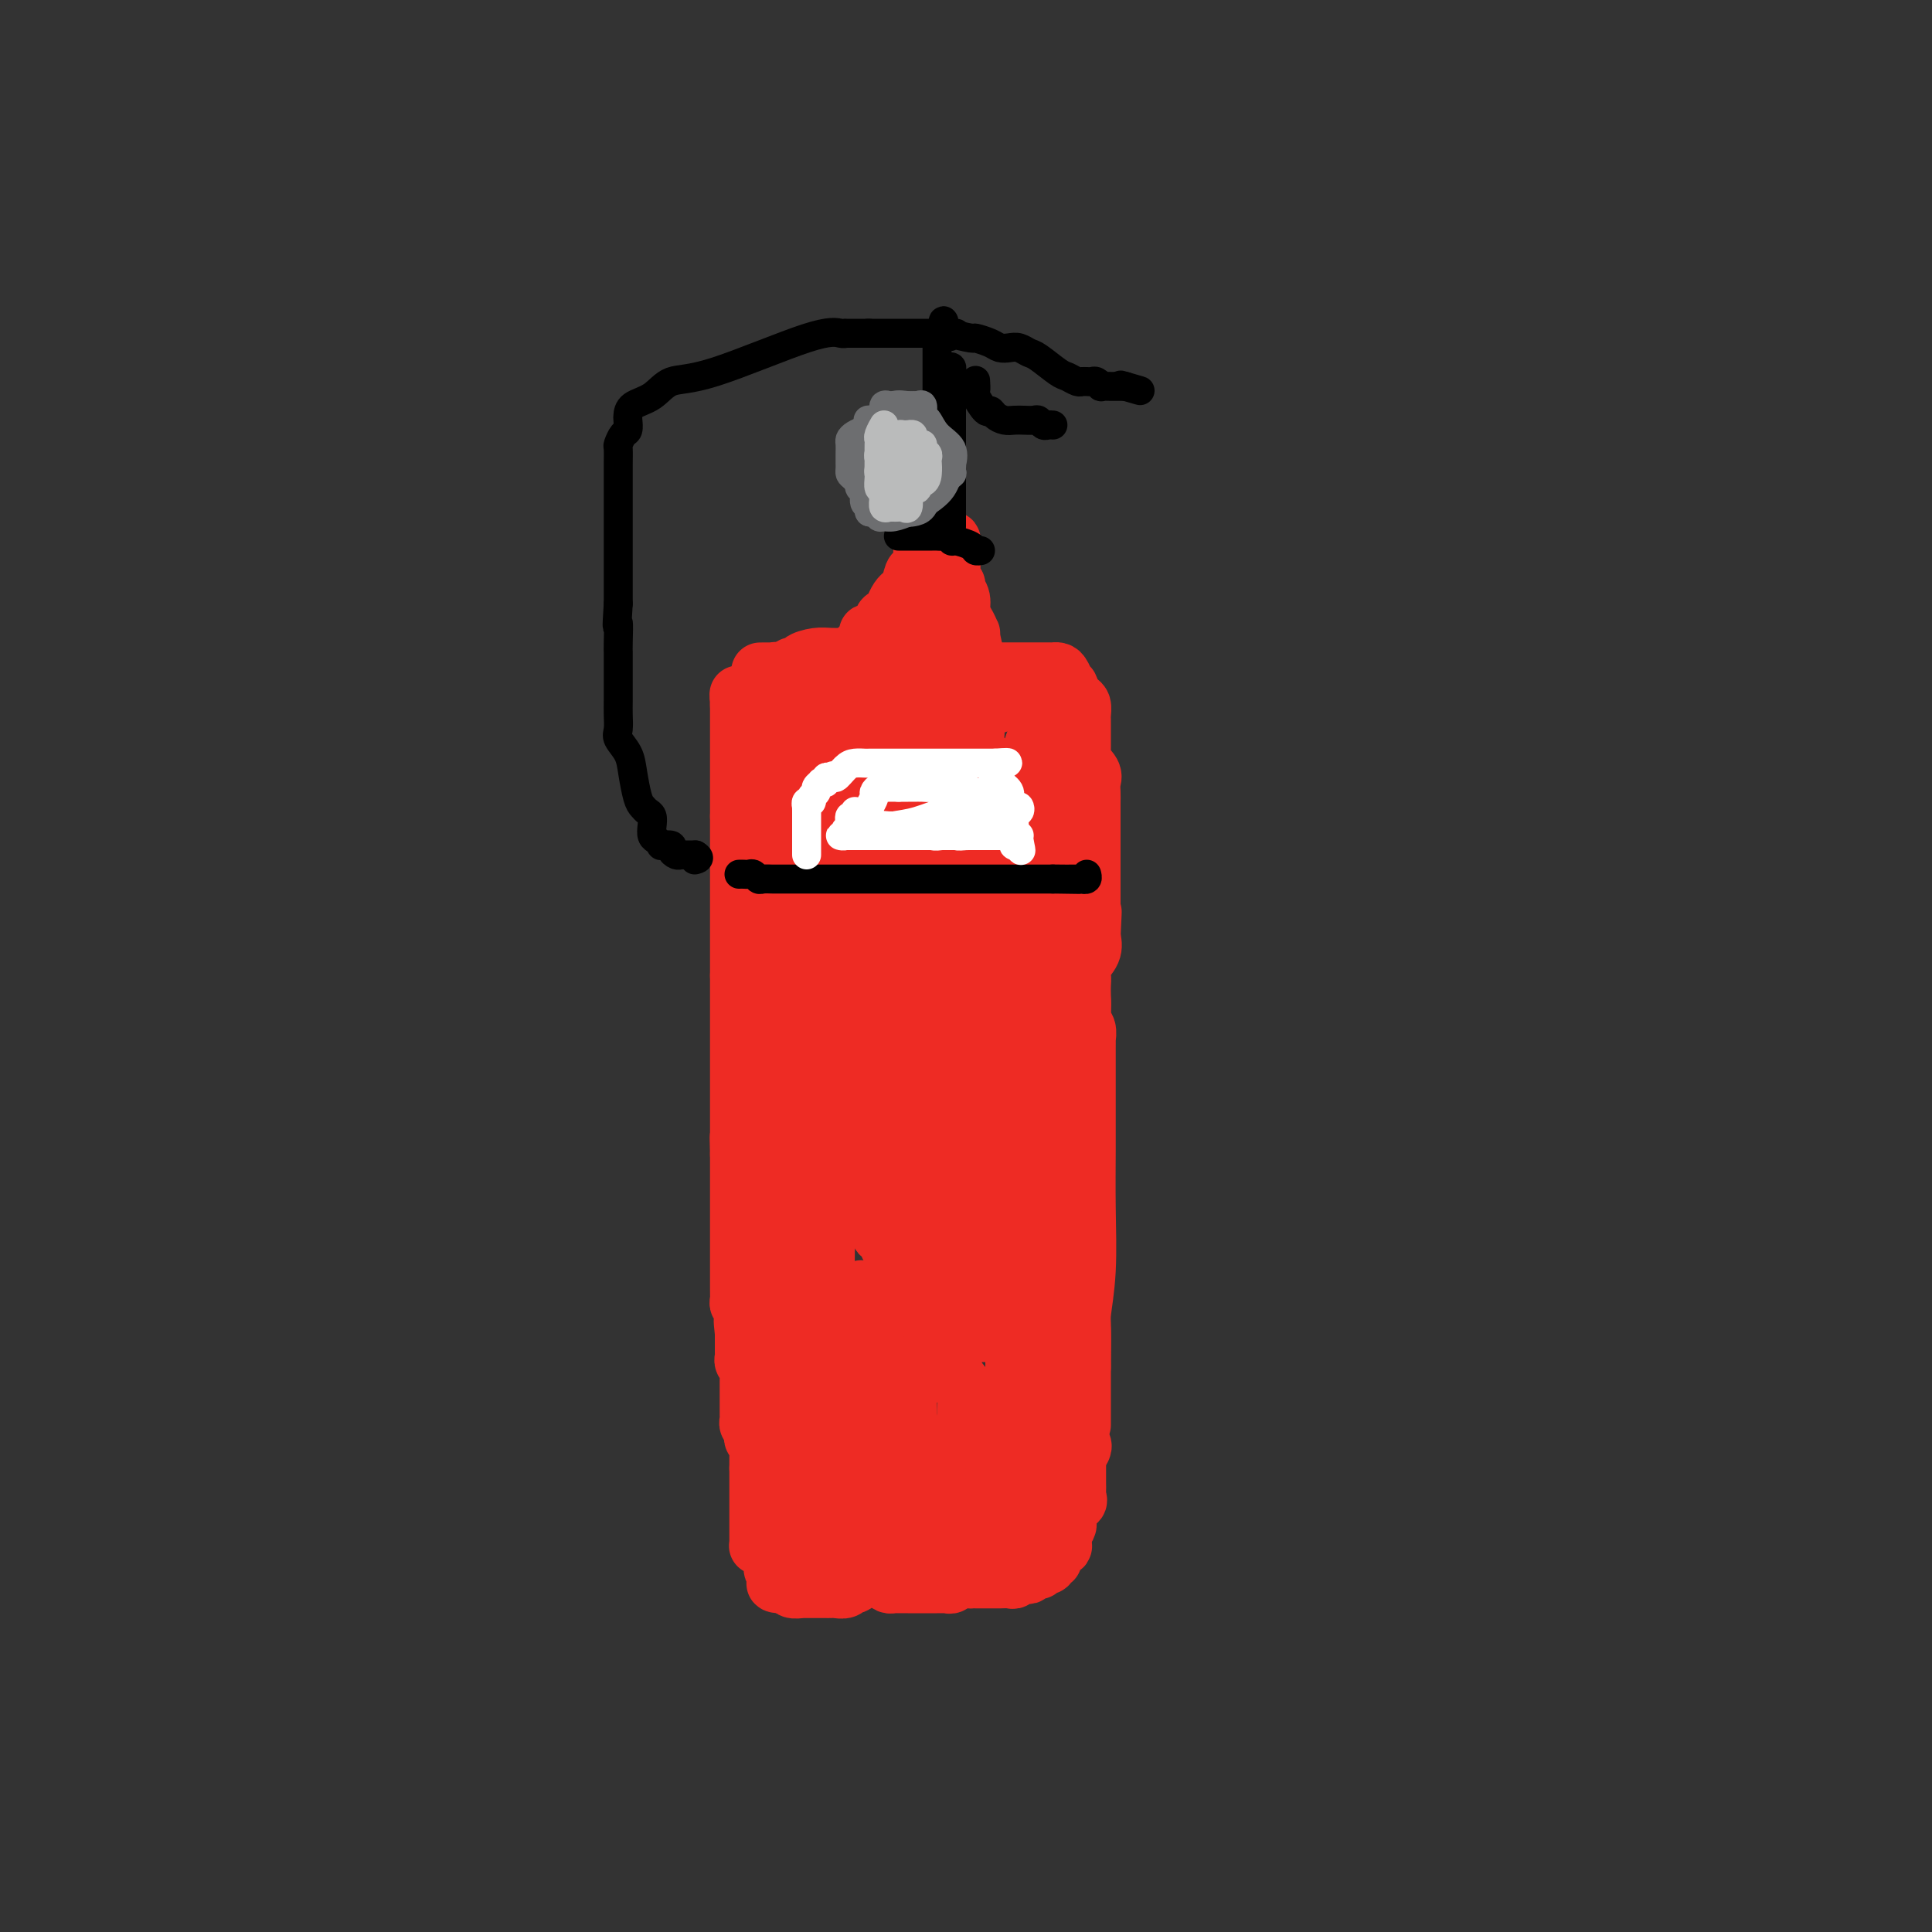 <svg viewBox='0 0 400 400' version='1.1' xmlns='http://www.w3.org/2000/svg' xmlns:xlink='http://www.w3.org/1999/xlink'><rect x="0" y="0" width="400" height="400" fill="#333333" stroke="none"/><g fill='none' stroke='#EE2B24' stroke-width='12' stroke-linecap='round' stroke-linejoin='round'><path d='M165,148c-0.300,-0.287 -0.599,-0.573 -1,0c-0.401,0.573 -0.903,2.006 -1,3c-0.097,0.994 0.213,1.548 0,2c-0.213,0.452 -0.947,0.802 -1,2c-0.053,1.198 0.575,3.243 0,5c-0.575,1.757 -2.354,3.227 -3,5c-0.646,1.773 -0.159,3.848 0,5c0.159,1.152 -0.010,1.381 0,2c0.010,0.619 0.199,1.627 0,2c-0.199,0.373 -0.785,0.111 -1,1c-0.215,0.889 -0.058,2.930 0,4c0.058,1.070 0.015,1.169 0,2c-0.015,0.831 -0.004,2.393 0,3c0.004,0.607 0.001,0.260 0,1c-0.001,0.740 -0.000,2.568 0,4c0.000,1.432 0.000,2.467 0,3c-0.000,0.533 -0.000,0.563 0,1c0.000,0.437 0.000,1.281 0,2c-0.000,0.719 -0.001,1.312 0,2c0.001,0.688 0.004,1.470 0,3c-0.004,1.530 -0.015,3.809 0,6c0.015,2.191 0.057,4.294 0,6c-0.057,1.706 -0.211,3.014 0,4c0.211,0.986 0.788,1.650 1,3c0.212,1.350 0.061,3.386 0,5c-0.061,1.614 -0.030,2.807 0,4'/><path d='M159,228c0.000,10.776 0.000,6.216 0,6c-0.000,-0.216 -0.000,3.913 0,6c0.000,2.087 0.000,2.131 0,3c-0.000,0.869 -0.001,2.563 0,4c0.001,1.437 0.004,2.617 0,4c-0.004,1.383 -0.015,2.970 0,4c0.015,1.030 0.057,1.501 0,3c-0.057,1.499 -0.211,4.024 0,5c0.211,0.976 0.789,0.403 1,1c0.211,0.597 0.057,2.363 0,3c-0.057,0.637 -0.015,0.145 0,1c0.015,0.855 0.004,3.056 0,4c-0.004,0.944 -0.001,0.631 0,1c0.001,0.369 0.000,1.422 0,3c-0.000,1.578 -0.000,3.682 0,5c0.000,1.318 0.000,1.851 0,3c-0.000,1.149 -0.000,2.916 0,4c0.000,1.084 0.000,1.487 0,2c-0.000,0.513 -0.000,1.136 0,2c0.000,0.864 0.000,1.971 0,3c-0.000,1.029 -0.000,1.982 0,3c0.000,1.018 0.000,2.102 0,3c-0.000,0.898 -0.000,1.609 0,2c0.000,0.391 0.000,0.462 0,1c-0.000,0.538 -0.000,1.545 0,2c0.000,0.455 0.000,0.360 0,1c-0.000,0.640 -0.000,2.017 0,3c0.000,0.983 0.000,1.573 0,2c-0.000,0.427 -0.000,0.692 0,1c0.000,0.308 0.000,0.659 0,1c-0.000,0.341 -0.000,0.670 0,1'/><path d='M160,315c0.317,13.638 0.609,4.232 1,1c0.391,-3.232 0.882,-0.292 1,1c0.118,1.292 -0.136,0.934 0,1c0.136,0.066 0.662,0.556 1,1c0.338,0.444 0.490,0.841 1,1c0.510,0.159 1.380,0.080 2,0c0.620,-0.080 0.990,-0.159 1,0c0.010,0.159 -0.340,0.558 0,1c0.340,0.442 1.370,0.927 2,1c0.630,0.073 0.861,-0.268 2,0c1.139,0.268 3.188,1.143 4,2c0.812,0.857 0.389,1.697 1,2c0.611,0.303 2.258,0.071 3,0c0.742,-0.071 0.580,0.019 1,0c0.420,-0.019 1.422,-0.149 2,0c0.578,0.149 0.733,0.576 1,1c0.267,0.424 0.646,0.846 1,1c0.354,0.154 0.682,0.041 1,0c0.318,-0.041 0.624,-0.011 1,0c0.376,0.011 0.822,0.003 1,0c0.178,-0.003 0.089,-0.001 1,0c0.911,0.001 2.821,0.001 4,0c1.179,-0.001 1.625,-0.004 2,0c0.375,0.004 0.678,0.015 1,0c0.322,-0.015 0.664,-0.057 1,0c0.336,0.057 0.667,0.211 1,0c0.333,-0.211 0.666,-0.789 1,-1c0.334,-0.211 0.667,-0.057 1,0c0.333,0.057 0.667,0.016 1,0c0.333,-0.016 0.667,-0.008 1,0'/><path d='M201,327c2.886,-0.155 1.600,-0.041 1,0c-0.600,0.041 -0.513,0.011 0,0c0.513,-0.011 1.451,-0.003 2,0c0.549,0.003 0.710,0.002 1,0c0.290,-0.002 0.708,-0.004 1,0c0.292,0.004 0.459,0.015 1,0c0.541,-0.015 1.455,-0.056 2,0c0.545,0.056 0.720,0.207 1,0c0.280,-0.207 0.666,-0.773 1,-1c0.334,-0.227 0.615,-0.114 1,0c0.385,0.114 0.874,0.228 1,0c0.126,-0.228 -0.111,-0.797 0,-1c0.111,-0.203 0.568,-0.041 1,0c0.432,0.041 0.838,-0.041 1,0c0.162,0.041 0.081,0.203 0,0c-0.081,-0.203 -0.161,-0.772 0,-1c0.161,-0.228 0.564,-0.117 1,0c0.436,0.117 0.906,0.239 1,0c0.094,-0.239 -0.186,-0.838 0,-1c0.186,-0.162 0.838,0.114 1,0c0.162,-0.114 -0.167,-0.617 0,-1c0.167,-0.383 0.829,-0.645 1,-1c0.171,-0.355 -0.150,-0.802 0,-1c0.150,-0.198 0.772,-0.147 1,0c0.228,0.147 0.061,0.390 0,0c-0.061,-0.390 -0.016,-1.413 0,-2c0.016,-0.587 0.005,-0.739 0,-1c-0.005,-0.261 -0.002,-0.630 0,-1'/><path d='M220,316c1.301,-1.455 1.052,-0.092 1,0c-0.052,0.092 0.091,-1.088 0,-2c-0.091,-0.912 -0.417,-1.558 0,-2c0.417,-0.442 1.576,-0.681 2,-1c0.424,-0.319 0.114,-0.718 0,-1c-0.114,-0.282 -0.030,-0.446 0,-1c0.030,-0.554 0.008,-1.498 0,-2c-0.008,-0.502 -0.002,-0.562 0,-1c0.002,-0.438 0.001,-1.254 0,-2c-0.001,-0.746 -0.000,-1.421 0,-2c0.000,-0.579 0.000,-1.061 0,-2c-0.000,-0.939 -0.000,-2.335 0,-3c0.000,-0.665 0.000,-0.600 0,-1c-0.000,-0.400 -0.000,-1.266 0,-2c0.000,-0.734 0.000,-1.337 0,-2c-0.000,-0.663 -0.000,-1.385 0,-2c0.000,-0.615 0.000,-1.123 0,-2c-0.000,-0.877 -0.000,-2.123 0,-3c0.000,-0.877 0.000,-1.386 0,-2c-0.000,-0.614 -0.000,-1.333 0,-2c0.000,-0.667 0.000,-1.281 0,-2c-0.000,-0.719 -0.000,-1.543 0,-2c0.000,-0.457 0.000,-0.548 0,-1c-0.000,-0.452 -0.000,-1.264 0,-2c0.000,-0.736 0.000,-1.394 0,-2c-0.000,-0.606 -0.000,-1.159 0,-2c0.000,-0.841 0.000,-1.968 0,-3c0.000,-1.032 0.000,-1.967 0,-3c0.000,-1.033 0.000,-2.163 0,-3c0.000,-0.837 0.000,-1.382 0,-2c0.000,-0.618 0.000,-1.309 0,-2'/><path d='M223,257c0.000,-8.701 0.000,-3.954 0,-3c-0.000,0.954 -0.000,-1.885 0,-3c0.000,-1.115 0.000,-0.506 0,-1c-0.000,-0.494 -0.000,-2.090 0,-3c0.000,-0.910 0.000,-1.133 0,-2c-0.000,-0.867 -0.000,-2.378 0,-3c0.000,-0.622 0.000,-0.356 0,-1c-0.000,-0.644 -0.000,-2.198 0,-3c0.000,-0.802 0.000,-0.852 0,-1c-0.000,-0.148 -0.000,-0.396 0,-1c0.000,-0.604 0.000,-1.566 0,-2c-0.000,-0.434 -0.000,-0.342 0,-1c0.000,-0.658 0.000,-2.067 0,-3c-0.000,-0.933 -0.000,-1.391 0,-2c0.000,-0.609 0.000,-1.368 0,-2c-0.000,-0.632 -0.001,-1.138 0,-2c0.001,-0.862 0.004,-2.079 0,-3c-0.004,-0.921 -0.015,-1.545 0,-2c0.015,-0.455 0.057,-0.740 0,-1c-0.057,-0.260 -0.211,-0.493 0,-1c0.211,-0.507 0.789,-1.287 1,-2c0.211,-0.713 0.057,-1.360 0,-2c-0.057,-0.640 -0.015,-1.274 0,-2c0.015,-0.726 0.005,-1.546 0,-2c-0.005,-0.454 -0.003,-0.544 0,-1c0.003,-0.456 0.008,-1.280 0,-2c-0.008,-0.720 -0.030,-1.337 0,-2c0.030,-0.663 0.111,-1.374 0,-2c-0.111,-0.626 -0.415,-1.169 0,-2c0.415,-0.831 1.547,-1.952 2,-3c0.453,-1.048 0.226,-2.024 0,-3'/><path d='M226,194c0.464,-9.864 0.124,-3.023 0,-1c-0.124,2.023 -0.033,-0.770 0,-2c0.033,-1.230 0.009,-0.897 0,-1c-0.009,-0.103 -0.002,-0.642 0,-1c0.002,-0.358 0.001,-0.535 0,-1c-0.001,-0.465 -0.000,-1.219 0,-2c0.000,-0.781 0.000,-1.589 0,-2c-0.000,-0.411 -0.000,-0.425 0,-1c0.000,-0.575 0.000,-1.710 0,-3c-0.000,-1.290 -0.000,-2.737 0,-4c0.000,-1.263 0.000,-2.344 0,-3c-0.000,-0.656 -0.001,-0.886 0,-2c0.001,-1.114 0.002,-3.113 0,-4c-0.002,-0.887 -0.008,-0.662 0,-1c0.008,-0.338 0.030,-1.237 0,-2c-0.030,-0.763 -0.113,-1.388 0,-2c0.113,-0.612 0.423,-1.211 0,-2c-0.423,-0.789 -1.577,-1.769 -2,-2c-0.423,-0.231 -0.113,0.288 0,0c0.113,-0.288 0.030,-1.382 0,-2c-0.030,-0.618 -0.008,-0.761 0,-1c0.008,-0.239 0.002,-0.575 0,-1c-0.002,-0.425 -0.001,-0.940 0,-1c0.001,-0.060 -0.000,0.336 0,0c0.000,-0.336 0.001,-1.403 0,-2c-0.001,-0.597 -0.003,-0.723 0,-1c0.003,-0.277 0.012,-0.704 0,-1c-0.012,-0.296 -0.044,-0.461 0,-1c0.044,-0.539 0.166,-1.453 0,-2c-0.166,-0.547 -0.619,-0.728 -1,-1c-0.381,-0.272 -0.691,-0.636 -1,-1'/><path d='M222,144c-0.797,-2.823 -0.790,-1.881 -1,-2c-0.210,-0.119 -0.639,-1.300 -1,-2c-0.361,-0.700 -0.656,-0.920 -1,-1c-0.344,-0.080 -0.739,-0.022 -1,0c-0.261,0.022 -0.390,0.006 -1,0c-0.610,-0.006 -1.703,-0.002 -2,0c-0.297,0.002 0.202,0.000 0,0c-0.202,-0.000 -1.104,-0.000 -2,0c-0.896,0.000 -1.785,0.000 -2,0c-0.215,-0.000 0.245,-0.000 0,0c-0.245,0.000 -1.196,0.000 -2,0c-0.804,-0.000 -1.463,-0.000 -2,0c-0.537,0.000 -0.954,0.000 -1,0c-0.046,-0.000 0.278,-0.000 0,0c-0.278,0.000 -1.160,0.000 -2,0c-0.840,-0.000 -1.639,-0.000 -2,0c-0.361,0.000 -0.284,0.000 -1,0c-0.716,-0.000 -2.226,-0.000 -3,0c-0.774,0.000 -0.812,0.000 -1,0c-0.188,-0.000 -0.527,-0.000 -1,0c-0.473,0.000 -1.079,0.000 -2,0c-0.921,-0.000 -2.156,-0.000 -4,0c-1.844,0.000 -4.297,0.000 -7,0c-2.703,-0.000 -5.655,-0.000 -8,0c-2.345,0.000 -4.082,0.000 -6,0c-1.918,0.000 -4.016,0.000 -5,0c-0.984,0.000 -0.852,0.000 -1,0c-0.148,0.000 -0.574,0.000 -1,0'/><path d='M162,139c-8.673,0.017 -2.856,0.060 -1,0c1.856,-0.060 -0.250,-0.225 -1,0c-0.750,0.225 -0.145,0.838 0,1c0.145,0.162 -0.171,-0.128 0,0c0.171,0.128 0.829,0.672 1,1c0.171,0.328 -0.147,0.439 0,1c0.147,0.561 0.758,1.572 1,2c0.242,0.428 0.117,0.271 0,1c-0.117,0.729 -0.224,2.342 0,3c0.224,0.658 0.780,0.361 1,1c0.220,0.639 0.103,2.213 0,3c-0.103,0.787 -0.193,0.785 0,1c0.193,0.215 0.669,0.647 1,1c0.331,0.353 0.517,0.628 1,1c0.483,0.372 1.264,0.840 2,1c0.736,0.160 1.426,0.013 3,0c1.574,-0.013 4.032,0.107 6,0c1.968,-0.107 3.444,-0.443 5,-1c1.556,-0.557 3.190,-1.337 5,-2c1.810,-0.663 3.794,-1.211 5,-2c1.206,-0.789 1.632,-1.820 3,-3c1.368,-1.180 3.676,-2.510 5,-3c1.324,-0.490 1.664,-0.140 2,0c0.336,0.140 0.668,0.070 1,0'/><path d='M202,145c3.819,-1.547 2.867,-0.415 3,0c0.133,0.415 1.350,0.111 2,0c0.650,-0.111 0.731,-0.030 1,0c0.269,0.030 0.725,0.008 0,0c-0.725,-0.008 -2.630,-0.002 -4,0c-1.370,0.002 -2.206,0.001 -4,0c-1.794,-0.001 -4.546,-0.000 -7,0c-2.454,0.000 -4.610,0.000 -6,0c-1.390,-0.000 -2.015,-0.000 -3,0c-0.985,0.000 -2.329,0.000 -4,0c-1.671,-0.000 -3.668,-0.000 -5,0c-1.332,0.000 -2.001,0.000 -3,0c-0.999,-0.000 -2.330,-0.000 -3,0c-0.670,0.000 -0.680,0.000 -1,0c-0.320,-0.000 -0.951,-0.000 -1,0c-0.049,0.000 0.482,0.000 1,0c0.518,-0.000 1.022,-0.000 2,0c0.978,0.000 2.431,0.000 5,0c2.569,-0.000 6.256,-0.000 10,0c3.744,0.000 7.547,0.000 11,0c3.453,-0.000 6.558,-0.000 9,0c2.442,0.000 4.221,0.000 6,0'/><path d='M211,145c6.861,-0.000 3.012,-0.002 2,0c-1.012,0.002 0.812,0.006 1,0c0.188,-0.006 -1.262,-0.024 -2,0c-0.738,0.024 -0.766,0.089 -1,0c-0.234,-0.089 -0.674,-0.331 -2,0c-1.326,0.331 -3.537,1.235 -6,2c-2.463,0.765 -5.179,1.392 -7,2c-1.821,0.608 -2.746,1.196 -4,2c-1.254,0.804 -2.836,1.824 -4,2c-1.164,0.176 -1.909,-0.491 -3,0c-1.091,0.491 -2.529,2.141 -3,3c-0.471,0.859 0.024,0.928 0,1c-0.024,0.072 -0.567,0.147 -1,1c-0.433,0.853 -0.757,2.483 -1,4c-0.243,1.517 -0.407,2.921 -1,5c-0.593,2.079 -1.615,4.835 -2,7c-0.385,2.165 -0.132,3.740 0,5c0.132,1.260 0.143,2.205 0,3c-0.143,0.795 -0.440,1.440 0,2c0.440,0.560 1.619,1.035 2,2c0.381,0.965 -0.034,2.418 0,3c0.034,0.582 0.517,0.291 1,0'/><path d='M180,189c0.462,2.292 0.116,0.522 0,-1c-0.116,-1.522 -0.004,-2.797 0,-4c0.004,-1.203 -0.102,-2.334 -1,-5c-0.898,-2.666 -2.589,-6.867 -5,-10c-2.411,-3.133 -5.543,-5.197 -7,-7c-1.457,-1.803 -1.238,-3.347 -2,-5c-0.762,-1.653 -2.504,-3.417 -3,-4c-0.496,-0.583 0.256,0.015 0,0c-0.256,-0.015 -1.518,-0.644 -2,-1c-0.482,-0.356 -0.185,-0.439 0,-1c0.185,-0.561 0.256,-1.601 0,-2c-0.256,-0.399 -0.839,-0.159 -1,0c-0.161,0.159 0.101,0.236 0,0c-0.101,-0.236 -0.563,-0.785 -1,-1c-0.437,-0.215 -0.848,-0.096 -1,0c-0.152,0.096 -0.043,0.170 0,0c0.043,-0.170 0.022,-0.585 0,-1'/><path d='M157,147c-2.856,-3.513 -1.497,-1.294 -1,0c0.497,1.294 0.133,1.665 0,2c-0.133,0.335 -0.036,0.635 0,2c0.036,1.365 0.009,3.795 0,6c-0.009,2.205 -0.002,4.186 0,6c0.002,1.814 -0.000,3.461 0,6c0.000,2.539 0.004,5.971 0,8c-0.004,2.029 -0.015,2.654 0,3c0.015,0.346 0.057,0.414 0,1c-0.057,0.586 -0.211,1.691 0,3c0.211,1.309 0.789,2.823 1,4c0.211,1.177 0.057,2.016 0,3c-0.057,0.984 -0.017,2.113 0,3c0.017,0.887 0.010,1.531 0,2c-0.010,0.469 -0.025,0.764 0,1c0.025,0.236 0.089,0.414 1,0c0.911,-0.414 2.668,-1.419 4,-4c1.332,-2.581 2.238,-6.737 3,-10c0.762,-3.263 1.381,-5.631 2,-8'/><path d='M167,175c1.121,-4.497 1.425,-6.739 2,-9c0.575,-2.261 1.422,-4.543 2,-6c0.578,-1.457 0.887,-2.091 1,-2c0.113,0.091 0.030,0.908 0,1c-0.030,0.092 -0.008,-0.541 0,2c0.008,2.541 0.002,8.256 0,13c-0.002,4.744 -0.001,8.516 0,13c0.001,4.484 0.000,9.679 0,13c-0.000,3.321 -0.000,4.767 0,7c0.000,2.233 0.001,5.253 0,7c-0.001,1.747 -0.004,2.222 0,3c0.004,0.778 0.015,1.860 0,2c-0.015,0.140 -0.057,-0.663 0,-1c0.057,-0.337 0.212,-0.207 1,-3c0.788,-2.793 2.208,-8.510 3,-13c0.792,-4.490 0.955,-7.753 1,-11c0.045,-3.247 -0.029,-6.476 0,-9c0.029,-2.524 0.163,-4.341 0,-5c-0.163,-0.659 -0.621,-0.160 -1,0c-0.379,0.160 -0.679,-0.019 -1,0c-0.321,0.019 -0.663,0.236 -1,0c-0.337,-0.236 -0.668,-0.925 -1,0c-0.332,0.925 -0.666,3.462 -1,6'/><path d='M172,183c-1.000,3.977 -1.000,10.918 -1,16c0.000,5.082 0.000,8.304 0,12c-0.000,3.696 -0.000,7.867 0,12c0.000,4.133 0.001,8.227 0,12c-0.001,3.773 -0.004,7.223 0,11c0.004,3.777 0.016,7.879 0,11c-0.016,3.121 -0.060,5.260 0,7c0.060,1.740 0.224,3.081 0,4c-0.224,0.919 -0.835,1.416 -1,0c-0.165,-1.416 0.117,-4.744 0,-8c-0.117,-3.256 -0.634,-6.441 0,-11c0.634,-4.559 2.419,-10.493 3,-16c0.581,-5.507 -0.043,-10.586 0,-15c0.043,-4.414 0.754,-8.163 0,-11c-0.754,-2.837 -2.971,-4.764 -4,-6c-1.029,-1.236 -0.868,-1.782 -1,-2c-0.132,-0.218 -0.557,-0.107 -1,0c-0.443,0.107 -0.903,0.209 -1,0c-0.097,-0.209 0.170,-0.731 0,0c-0.170,0.731 -0.776,2.713 -1,8c-0.224,5.287 -0.067,13.877 0,20c0.067,6.123 0.042,9.778 0,14c-0.042,4.222 -0.102,9.010 0,14c0.102,4.990 0.368,10.183 0,15c-0.368,4.817 -1.368,9.258 -2,15c-0.632,5.742 -0.895,12.783 -1,17c-0.105,4.217 -0.053,5.608 0,7'/><path d='M162,309c-0.753,17.637 -0.135,6.728 0,4c0.135,-2.728 -0.213,2.725 0,5c0.213,2.275 0.986,1.372 1,1c0.014,-0.372 -0.731,-0.212 -1,0c-0.269,0.212 -0.061,0.476 0,0c0.061,-0.476 -0.023,-1.692 0,-4c0.023,-2.308 0.153,-5.708 0,-8c-0.153,-2.292 -0.591,-3.477 0,-6c0.591,-2.523 2.209,-6.385 3,-9c0.791,-2.615 0.754,-3.983 1,-6c0.246,-2.017 0.773,-4.682 1,-7c0.227,-2.318 0.152,-4.290 0,-6c-0.152,-1.710 -0.380,-3.160 0,-5c0.380,-1.840 1.370,-4.070 2,-5c0.630,-0.930 0.901,-0.559 1,0c0.099,0.559 0.027,1.307 0,4c-0.027,2.693 -0.008,7.331 0,13c0.008,5.669 0.006,12.371 0,17c-0.006,4.629 -0.016,7.187 0,10c0.016,2.813 0.060,5.881 0,8c-0.060,2.119 -0.222,3.290 0,4c0.222,0.710 0.829,0.960 1,2c0.171,1.040 -0.094,2.868 0,4c0.094,1.132 0.547,1.566 1,2'/><path d='M179,267c-2.198,-0.518 -0.194,1.187 0,4c0.194,2.813 -1.423,6.736 -2,10c-0.577,3.264 -0.116,5.871 0,8c0.116,2.129 -0.114,3.782 0,6c0.114,2.218 0.570,5.001 1,7c0.430,1.999 0.833,3.215 2,5c1.167,1.785 3.096,4.140 4,5c0.904,0.860 0.781,0.224 1,0c0.219,-0.224 0.781,-0.036 2,0c1.219,0.036 3.097,-0.079 5,-1c1.903,-0.921 3.832,-2.648 5,-4c1.168,-1.352 1.574,-2.329 2,-4c0.426,-1.671 0.872,-4.037 1,-6c0.128,-1.963 -0.062,-3.521 0,-5c0.062,-1.479 0.376,-2.877 0,-4c-0.376,-1.123 -1.442,-1.972 -2,-3c-0.558,-1.028 -0.608,-2.237 -1,-3c-0.392,-0.763 -1.126,-1.080 -2,-2c-0.874,-0.920 -1.887,-2.443 -3,-3c-1.113,-0.557 -2.325,-0.148 -3,0c-0.675,0.148 -0.812,0.036 -1,0c-0.188,-0.036 -0.428,0.006 -1,0c-0.572,-0.006 -1.477,-0.060 -2,0c-0.523,0.060 -0.666,0.234 -1,1c-0.334,0.766 -0.861,2.125 -1,3c-0.139,0.875 0.109,1.265 0,2c-0.109,0.735 -0.576,1.816 0,3c0.576,1.184 2.193,2.473 3,4c0.807,1.527 0.802,3.294 1,4c0.198,0.706 0.599,0.353 1,0'/><path d='M188,294c0.833,2.167 0.417,1.083 0,0'/><path d='M188,285c-0.000,0.950 -0.000,1.900 0,3c0.000,1.100 0.000,2.350 0,4c-0.000,1.650 -0.000,3.701 0,5c0.000,1.299 0.001,1.847 0,3c-0.001,1.153 -0.002,2.912 0,4c0.002,1.088 0.007,1.507 0,3c-0.007,1.493 -0.027,4.060 0,5c0.027,0.940 0.099,0.252 0,0c-0.099,-0.252 -0.371,-0.067 0,0c0.371,0.067 1.385,0.018 2,0c0.615,-0.018 0.832,-0.005 1,0c0.168,0.005 0.286,0.002 1,0c0.714,-0.002 2.023,-0.001 3,0c0.977,0.001 1.622,0.004 2,0c0.378,-0.004 0.491,-0.015 1,0c0.509,0.015 1.415,0.057 2,0c0.585,-0.057 0.848,-0.211 1,0c0.152,0.211 0.192,0.789 0,1c-0.192,0.211 -0.615,0.057 -1,0c-0.385,-0.057 -0.733,-0.015 -1,0c-0.267,0.015 -0.453,0.004 -2,0c-1.547,-0.004 -4.455,-0.001 -7,0c-2.545,0.001 -4.727,0.000 -6,0c-1.273,-0.000 -1.636,-0.000 -2,0'/><path d='M182,313c-3.347,0.151 -2.214,0.030 -2,0c0.214,-0.030 -0.489,0.031 -1,0c-0.511,-0.031 -0.829,-0.152 -1,0c-0.171,0.152 -0.195,0.579 0,1c0.195,0.421 0.610,0.837 1,1c0.390,0.163 0.754,0.072 1,0c0.246,-0.072 0.373,-0.124 1,0c0.627,0.124 1.752,0.426 3,1c1.248,0.574 2.618,1.422 4,2c1.382,0.578 2.777,0.887 4,1c1.223,0.113 2.275,0.030 3,0c0.725,-0.030 1.122,-0.008 2,0c0.878,0.008 2.238,0.002 3,0c0.762,-0.002 0.925,-0.001 2,0c1.075,0.001 3.062,0.001 4,0c0.938,-0.001 0.826,-0.002 1,0c0.174,0.002 0.635,0.006 1,0c0.365,-0.006 0.634,-0.021 1,0c0.366,0.021 0.830,0.078 1,0c0.170,-0.078 0.045,-0.293 0,-1c-0.045,-0.707 -0.012,-1.907 0,-3c0.012,-1.093 0.003,-2.078 0,-3c-0.003,-0.922 -0.001,-1.779 0,-3c0.001,-1.221 0.000,-2.805 0,-4c-0.000,-1.195 -0.000,-2.001 0,-3c0.000,-0.999 0.000,-2.192 0,-3c-0.000,-0.808 -0.000,-1.231 0,-2c0.000,-0.769 0.000,-1.885 0,-3'/><path d='M210,294c0.155,-4.223 0.041,-2.282 0,-2c-0.041,0.282 -0.011,-1.096 0,-2c0.011,-0.904 0.003,-1.335 0,-2c-0.003,-0.665 -0.001,-1.563 0,-3c0.001,-1.437 0.000,-3.412 0,-5c-0.000,-1.588 -0.000,-2.788 0,-4c0.000,-1.212 0.000,-2.437 0,-4c-0.000,-1.563 -0.000,-3.462 0,-5c0.000,-1.538 0.000,-2.713 0,-4c-0.000,-1.287 -0.000,-2.687 0,-4c0.000,-1.313 0.000,-2.539 0,-4c-0.000,-1.461 -0.000,-3.158 0,-5c0.000,-1.842 0.000,-3.829 0,-5c-0.000,-1.171 -0.000,-1.527 0,-2c0.000,-0.473 0.000,-1.063 0,-2c-0.000,-0.937 -0.000,-2.222 0,-3c0.000,-0.778 0.000,-1.051 0,-2c-0.000,-0.949 -0.000,-2.574 0,-4c0.000,-1.426 0.000,-2.652 0,-4c-0.000,-1.348 -0.000,-2.819 0,-4c0.000,-1.181 0.000,-2.070 0,-3c-0.000,-0.930 -0.000,-1.899 0,-2c0.000,-0.101 0.000,0.665 0,0c0.000,-0.665 0.000,-2.761 0,-3c0.000,-0.239 0.000,1.381 0,3'/><path d='M210,219c0.027,1.275 0.094,2.961 0,6c-0.094,3.039 -0.351,7.431 1,12c1.351,4.569 4.309,9.314 6,14c1.691,4.686 2.113,9.314 3,12c0.887,2.686 2.238,3.431 3,5c0.762,1.569 0.936,3.961 1,6c0.064,2.039 0.017,3.723 0,5c-0.017,1.277 -0.005,2.145 0,3c0.005,0.855 0.001,1.696 0,3c-0.001,1.304 -0.000,3.069 0,4c0.000,0.931 0.000,1.026 0,1c-0.000,-0.026 -0.000,-0.174 0,0c0.000,0.174 0.000,0.668 0,1c-0.000,0.332 -0.000,0.501 0,1c0.000,0.499 0.000,1.330 0,2c-0.000,0.670 -0.000,1.181 0,1c0.000,-0.181 0.000,-1.052 0,-2c-0.000,-0.948 -0.000,-1.972 0,-3c0.000,-1.028 0.000,-2.059 0,-3c-0.000,-0.941 -0.000,-1.792 0,-2c0.000,-0.208 0.000,0.226 0,0c-0.000,-0.226 -0.000,-1.113 0,-2'/><path d='M224,283c-0.004,-2.044 -0.015,-1.154 0,-2c0.015,-0.846 0.057,-3.429 0,-5c-0.057,-1.571 -0.211,-2.132 0,-4c0.211,-1.868 0.789,-5.044 1,-9c0.211,-3.956 0.057,-8.694 0,-13c-0.057,-4.306 -0.015,-8.181 0,-12c0.015,-3.819 0.004,-7.582 0,-11c-0.004,-3.418 0.000,-6.492 0,-8c-0.000,-1.508 -0.004,-1.452 0,-2c0.004,-0.548 0.016,-1.701 0,-2c-0.016,-0.299 -0.061,0.258 0,0c0.061,-0.258 0.229,-1.329 0,-2c-0.229,-0.671 -0.854,-0.941 -1,-2c-0.146,-1.059 0.186,-2.906 0,-4c-0.186,-1.094 -0.891,-1.433 -1,-2c-0.109,-0.567 0.377,-1.360 0,-2c-0.377,-0.640 -1.617,-1.126 -2,-2c-0.383,-0.874 0.090,-2.137 0,-3c-0.090,-0.863 -0.742,-1.328 -1,-2c-0.258,-0.672 -0.122,-1.551 0,-2c0.122,-0.449 0.229,-0.467 0,-1c-0.229,-0.533 -0.793,-1.580 -1,-2c-0.207,-0.420 -0.055,-0.212 0,-2c0.055,-1.788 0.015,-5.570 0,-8c-0.015,-2.430 -0.004,-3.508 0,-5c0.004,-1.492 0.000,-3.400 0,-5c-0.000,-1.600 0.003,-2.893 0,-4c-0.003,-1.107 -0.011,-2.029 0,-3c0.011,-0.971 0.041,-1.992 0,-3c-0.041,-1.008 -0.155,-2.002 0,-3c0.155,-0.998 0.577,-1.999 1,-3'/><path d='M220,155c0.153,-6.144 0.035,-3.503 0,-3c-0.035,0.503 0.013,-1.133 0,-2c-0.013,-0.867 -0.087,-0.967 0,-1c0.087,-0.033 0.336,-0.001 0,0c-0.336,0.001 -1.256,-0.031 -2,0c-0.744,0.031 -1.314,0.124 -2,1c-0.686,0.876 -1.490,2.534 -2,4c-0.510,1.466 -0.725,2.740 -1,4c-0.275,1.260 -0.610,2.508 -1,4c-0.390,1.492 -0.837,3.230 -1,5c-0.163,1.770 -0.044,3.573 0,6c0.044,2.427 0.012,5.479 0,8c-0.012,2.521 -0.003,4.511 0,9c0.003,4.489 0.001,11.479 0,16c-0.001,4.521 -0.000,6.575 0,9c0.000,2.425 0.000,5.220 0,7c-0.000,1.780 0.000,2.543 0,3c-0.000,0.457 -0.000,0.608 0,0c0.000,-0.608 0.001,-1.975 0,-3c-0.001,-1.025 -0.003,-1.708 0,-3c0.003,-1.292 0.012,-3.194 0,-5c-0.012,-1.806 -0.044,-3.515 0,-10c0.044,-6.485 0.166,-17.746 0,-24c-0.166,-6.254 -0.619,-7.501 -1,-9c-0.381,-1.499 -0.691,-3.249 -1,-5'/><path d='M209,166c-0.471,-9.698 -0.650,-4.445 -1,-3c-0.350,1.445 -0.871,-0.920 -1,-2c-0.129,-1.080 0.134,-0.877 0,-1c-0.134,-0.123 -0.666,-0.573 -1,-1c-0.334,-0.427 -0.471,-0.832 -1,-1c-0.529,-0.168 -1.451,-0.097 -2,0c-0.549,0.097 -0.724,0.222 -1,0c-0.276,-0.222 -0.653,-0.791 -1,-1c-0.347,-0.209 -0.663,-0.057 -1,0c-0.337,0.057 -0.693,0.018 -1,0c-0.307,-0.018 -0.564,-0.015 -1,0c-0.436,0.015 -1.053,0.040 -2,0c-0.947,-0.040 -2.226,-0.147 -3,0c-0.774,0.147 -1.045,0.549 -2,1c-0.955,0.451 -2.596,0.951 -3,2c-0.404,1.049 0.427,2.646 0,4c-0.427,1.354 -2.112,2.465 -3,4c-0.888,1.535 -0.977,3.492 -1,5c-0.023,1.508 0.022,2.565 0,4c-0.022,1.435 -0.109,3.248 0,5c0.109,1.752 0.414,3.444 1,5c0.586,1.556 1.453,2.975 2,4c0.547,1.025 0.774,1.656 1,2c0.226,0.344 0.450,0.403 1,0c0.550,-0.403 1.426,-1.267 2,-2c0.574,-0.733 0.847,-1.335 2,-4c1.153,-2.665 3.185,-7.395 5,-12c1.815,-4.605 3.412,-9.086 4,-12c0.588,-2.914 0.168,-4.261 0,-6c-0.168,-1.739 -0.084,-3.869 0,-6'/><path d='M202,151c-0.028,-2.197 -0.099,-1.689 0,-2c0.099,-0.311 0.366,-1.441 0,-1c-0.366,0.441 -1.366,2.453 -2,4c-0.634,1.547 -0.902,2.629 -1,4c-0.098,1.371 -0.026,3.029 0,6c0.026,2.971 0.006,7.254 0,11c-0.006,3.746 0.001,6.955 0,10c-0.001,3.045 -0.010,5.926 0,8c0.010,2.074 0.037,3.342 0,5c-0.037,1.658 -0.139,3.706 0,5c0.139,1.294 0.520,1.835 1,2c0.480,0.165 1.058,-0.045 1,0c-0.058,0.045 -0.753,0.345 -1,0c-0.247,-0.345 -0.046,-1.336 0,-4c0.046,-2.664 -0.064,-7.001 0,-11c0.064,-3.999 0.302,-7.660 0,-11c-0.302,-3.340 -1.142,-6.361 -2,-9c-0.858,-2.639 -1.732,-4.897 -2,-6c-0.268,-1.103 0.071,-1.051 0,-1c-0.071,0.051 -0.552,0.099 -1,0c-0.448,-0.099 -0.862,-0.347 -1,0c-0.138,0.347 0.002,1.289 -1,3c-1.002,1.711 -3.144,4.190 -5,9c-1.856,4.810 -3.425,11.949 -4,17c-0.575,5.051 -0.154,8.014 0,11c0.154,2.986 0.041,5.996 0,9c-0.041,3.004 -0.012,6.001 0,9c0.012,2.999 0.006,5.999 0,9'/><path d='M184,228c0.000,7.426 0.000,6.992 0,9c-0.000,2.008 -0.002,6.459 0,10c0.002,3.541 0.006,6.171 0,8c-0.006,1.829 -0.023,2.856 0,3c0.023,0.144 0.084,-0.596 0,-1c-0.084,-0.404 -0.314,-0.471 0,-4c0.314,-3.529 1.171,-10.518 2,-16c0.829,-5.482 1.631,-9.456 2,-14c0.369,-4.544 0.306,-9.659 0,-13c-0.306,-3.341 -0.856,-4.908 -1,-6c-0.144,-1.092 0.116,-1.709 0,-2c-0.116,-0.291 -0.609,-0.256 -1,0c-0.391,0.256 -0.679,0.731 -1,2c-0.321,1.269 -0.674,3.330 -1,7c-0.326,3.670 -0.624,8.950 -1,11c-0.376,2.050 -0.830,0.871 -1,3c-0.170,2.129 -0.055,7.565 0,12c0.055,4.435 0.051,7.868 0,11c-0.051,3.132 -0.149,5.964 0,7c0.149,1.036 0.545,0.278 1,0c0.455,-0.278 0.969,-0.075 1,0c0.031,0.075 -0.420,0.021 0,0c0.420,-0.021 1.710,-0.011 3,0'/><path d='M187,255c1.086,-0.365 1.300,-1.278 2,-3c0.700,-1.722 1.886,-4.255 3,-7c1.114,-2.745 2.155,-5.703 3,-9c0.845,-3.297 1.495,-6.933 2,-10c0.505,-3.067 0.867,-5.564 1,-9c0.133,-3.436 0.037,-7.810 0,-12c-0.037,-4.190 -0.014,-8.195 0,-11c0.014,-2.805 0.019,-4.411 0,-6c-0.019,-1.589 -0.061,-3.162 0,-4c0.061,-0.838 0.227,-0.940 0,-1c-0.227,-0.060 -0.845,-0.078 -1,0c-0.155,0.078 0.155,0.253 0,0c-0.155,-0.253 -0.773,-0.934 -1,1c-0.227,1.934 -0.062,6.484 0,11c0.062,4.516 0.020,8.997 0,13c-0.020,4.003 -0.020,7.528 0,12c0.020,4.472 0.058,9.892 0,14c-0.058,4.108 -0.212,6.904 0,11c0.212,4.096 0.789,9.492 1,14c0.211,4.508 0.056,8.129 0,11c-0.056,2.871 -0.014,4.991 0,7c0.014,2.009 0.001,3.906 0,5c-0.001,1.094 0.012,1.385 0,2c-0.012,0.615 -0.049,1.554 0,1c0.049,-0.554 0.184,-2.602 0,-4c-0.184,-1.398 -0.689,-2.148 1,-7c1.689,-4.852 5.570,-13.806 7,-19c1.430,-5.194 0.409,-6.627 0,-9c-0.409,-2.373 -0.204,-5.687 0,-9'/><path d='M205,237c0.047,-4.805 0.165,-7.819 0,-11c-0.165,-3.181 -0.614,-6.530 -1,-9c-0.386,-2.470 -0.709,-4.062 -1,-5c-0.291,-0.938 -0.549,-1.221 -1,-2c-0.451,-0.779 -1.096,-2.053 -1,-2c0.096,0.053 0.933,1.435 1,3c0.067,1.565 -0.637,3.314 0,6c0.637,2.686 2.616,6.308 4,10c1.384,3.692 2.175,7.455 3,11c0.825,3.545 1.684,6.874 2,10c0.316,3.126 0.087,6.050 0,9c-0.087,2.950 -0.034,5.925 0,8c0.034,2.075 0.049,3.251 0,4c-0.049,0.749 -0.160,1.072 0,1c0.160,-0.072 0.593,-0.539 1,-2c0.407,-1.461 0.789,-3.916 2,-7c1.211,-3.084 3.253,-6.797 4,-11c0.747,-4.203 0.200,-8.895 0,-13c-0.200,-4.105 -0.054,-7.624 0,-11c0.054,-3.376 0.015,-6.611 0,-8c-0.015,-1.389 -0.007,-0.933 0,-1c0.007,-0.067 0.012,-0.657 0,-1c-0.012,-0.343 -0.042,-0.438 0,-1c0.042,-0.562 0.155,-1.589 0,-2c-0.155,-0.411 -0.577,-0.205 -1,0'/><path d='M217,213c-0.154,-5.870 -0.040,-2.044 0,2c0.040,4.044 0.007,8.307 0,13c-0.007,4.693 0.011,9.818 0,14c-0.011,4.182 -0.052,7.423 0,11c0.052,3.577 0.196,7.491 0,10c-0.196,2.509 -0.732,3.615 -1,5c-0.268,1.385 -0.267,3.050 -1,5c-0.733,1.950 -2.201,4.184 -3,7c-0.799,2.816 -0.931,6.212 -1,8c-0.069,1.788 -0.075,1.966 0,2c0.075,0.034 0.230,-0.077 0,0c-0.230,0.077 -0.846,0.342 -1,1c-0.154,0.658 0.155,1.708 0,2c-0.155,0.292 -0.775,-0.174 -1,0c-0.225,0.174 -0.056,0.987 0,1c0.056,0.013 0.000,-0.774 0,0c-0.000,0.774 0.055,3.108 0,4c-0.055,0.892 -0.221,0.342 0,0c0.221,-0.342 0.829,-0.477 1,0c0.171,0.477 -0.094,1.565 0,2c0.094,0.435 0.547,0.218 1,0'/><path d='M211,300c0.205,0.928 -0.284,0.249 0,0c0.284,-0.249 1.341,-0.067 2,0c0.659,0.067 0.919,0.018 1,0c0.081,-0.018 -0.017,-0.005 1,0c1.017,0.005 3.148,0.002 4,0c0.852,-0.002 0.426,-0.004 1,0c0.574,0.004 2.148,0.013 3,0c0.852,-0.013 0.983,-0.049 1,0c0.017,0.049 -0.079,0.184 0,0c0.079,-0.184 0.334,-0.686 0,-1c-0.334,-0.314 -1.256,-0.441 -2,-1c-0.744,-0.559 -1.308,-1.550 -2,-3c-0.692,-1.450 -1.510,-3.360 -2,-5c-0.490,-1.640 -0.652,-3.011 -1,-4c-0.348,-0.989 -0.882,-1.595 -1,-2c-0.118,-0.405 0.178,-0.609 0,-1c-0.178,-0.391 -0.832,-0.970 -1,-1c-0.168,-0.030 0.151,0.490 0,0c-0.151,-0.490 -0.771,-1.991 -1,-3c-0.229,-1.009 -0.067,-1.526 0,-3c0.067,-1.474 0.039,-3.904 0,-6c-0.039,-2.096 -0.088,-3.857 0,-5c0.088,-1.143 0.312,-1.667 0,-2c-0.312,-0.333 -1.161,-0.474 -2,-1c-0.839,-0.526 -1.668,-1.436 -3,-2c-1.332,-0.564 -3.166,-0.782 -5,-1'/><path d='M204,259c-2.127,-0.928 -2.443,-0.249 -4,0c-1.557,0.249 -4.354,0.066 -6,0c-1.646,-0.066 -2.140,-0.015 -3,0c-0.860,0.015 -2.087,-0.004 -3,0c-0.913,0.004 -1.511,0.033 -2,0c-0.489,-0.033 -0.869,-0.128 -1,0c-0.131,0.128 -0.011,0.478 0,1c0.011,0.522 -0.085,1.216 0,2c0.085,0.784 0.350,1.659 1,3c0.650,1.341 1.683,3.147 2,4c0.317,0.853 -0.084,0.753 0,1c0.084,0.247 0.652,0.840 1,1c0.348,0.160 0.474,-0.112 1,0c0.526,0.112 1.450,0.608 2,1c0.550,0.392 0.724,0.679 1,1c0.276,0.321 0.652,0.674 1,1c0.348,0.326 0.669,0.623 1,1c0.331,0.377 0.674,0.833 1,1c0.326,0.167 0.637,0.045 1,0c0.363,-0.045 0.779,-0.012 1,0c0.221,0.012 0.246,0.003 1,0c0.754,-0.003 2.236,-0.001 3,0c0.764,0.001 0.811,0.001 1,0c0.189,-0.001 0.520,-0.002 1,0c0.480,0.002 1.109,0.006 2,0c0.891,-0.006 2.043,-0.022 3,0c0.957,0.022 1.719,0.083 2,0c0.281,-0.083 0.080,-0.309 0,0c-0.080,0.309 -0.040,1.155 0,2'/><path d='M211,278c2.482,0.475 0.687,0.161 0,2c-0.687,1.839 -0.265,5.830 0,8c0.265,2.170 0.372,2.517 0,4c-0.372,1.483 -1.224,4.100 -2,6c-0.776,1.900 -1.476,3.083 -2,4c-0.524,0.917 -0.870,1.566 -1,2c-0.130,0.434 -0.042,0.651 0,1c0.042,0.349 0.038,0.830 0,1c-0.038,0.170 -0.111,0.029 0,0c0.111,-0.029 0.407,0.052 1,0c0.593,-0.052 1.482,-0.238 2,0c0.518,0.238 0.664,0.901 1,1c0.336,0.099 0.863,-0.366 1,0c0.137,0.366 -0.117,1.563 0,2c0.117,0.437 0.606,0.115 1,0c0.394,-0.115 0.695,-0.023 1,0c0.305,0.023 0.615,-0.023 1,0c0.385,0.023 0.845,0.116 1,0c0.155,-0.116 0.004,-0.442 0,-1c-0.004,-0.558 0.140,-1.348 0,-2c-0.140,-0.652 -0.563,-1.164 0,-2c0.563,-0.836 2.113,-1.994 3,-3c0.887,-1.006 1.111,-1.859 1,-2c-0.111,-0.141 -0.555,0.429 -1,1'/><path d='M218,300c0.728,-0.811 0.549,1.661 0,3c-0.549,1.339 -1.467,1.543 -2,2c-0.533,0.457 -0.681,1.165 -1,2c-0.319,0.835 -0.808,1.796 -1,3c-0.192,1.204 -0.087,2.652 -1,4c-0.913,1.348 -2.842,2.595 -4,3c-1.158,0.405 -1.543,-0.031 -2,0c-0.457,0.031 -0.986,0.530 -2,1c-1.014,0.470 -2.513,0.911 -3,1c-0.487,0.089 0.037,-0.173 0,0c-0.037,0.173 -0.635,0.782 -1,1c-0.365,0.218 -0.497,0.044 -1,0c-0.503,-0.044 -1.378,0.043 -2,0c-0.622,-0.043 -0.990,-0.214 -1,0c-0.010,0.214 0.338,0.813 0,1c-0.338,0.187 -1.361,-0.037 -2,0c-0.639,0.037 -0.892,0.336 -2,1c-1.108,0.664 -3.070,1.695 -4,2c-0.930,0.305 -0.827,-0.114 -1,0c-0.173,0.114 -0.621,0.763 -1,1c-0.379,0.237 -0.689,0.064 -1,0c-0.311,-0.064 -0.622,-0.018 -1,0c-0.378,0.018 -0.822,0.008 -1,0c-0.178,-0.008 -0.089,-0.012 0,0c0.089,0.012 0.178,0.042 0,0c-0.178,-0.042 -0.622,-0.155 -1,0c-0.378,0.155 -0.689,0.577 -1,1'/><path d='M182,326c-4.351,1.383 -1.729,0.341 -1,0c0.729,-0.341 -0.433,0.017 -1,0c-0.567,-0.017 -0.537,-0.411 -1,0c-0.463,0.411 -1.419,1.627 -2,2c-0.581,0.373 -0.786,-0.096 -1,0c-0.214,0.096 -0.436,0.758 -1,1c-0.564,0.242 -1.471,0.065 -2,0c-0.529,-0.065 -0.681,-0.017 -1,0c-0.319,0.017 -0.806,0.005 -1,0c-0.194,-0.005 -0.093,-0.001 0,0c0.093,0.001 0.180,0.000 0,0c-0.180,-0.000 -0.627,-0.000 -1,0c-0.373,0.000 -0.672,-0.000 -1,0c-0.328,0.000 -0.684,0.001 -1,0c-0.316,-0.001 -0.592,-0.004 -1,0c-0.408,0.004 -0.949,0.015 -1,0c-0.051,-0.015 0.389,-0.057 0,0c-0.389,0.057 -1.607,0.211 -2,0c-0.393,-0.211 0.039,-0.789 0,-1c-0.039,-0.211 -0.549,-0.057 -1,0c-0.451,0.057 -0.843,0.016 -1,0c-0.157,-0.016 -0.078,-0.008 0,0'/><path d='M162,328c-3.029,0.069 -0.600,-0.759 0,-1c0.600,-0.241 -0.627,0.105 -1,0c-0.373,-0.105 0.107,-0.663 0,-1c-0.107,-0.337 -0.803,-0.454 -1,-1c-0.197,-0.546 0.105,-1.519 0,-2c-0.105,-0.481 -0.617,-0.468 -1,-1c-0.383,-0.532 -0.639,-1.609 -1,-2c-0.361,-0.391 -0.829,-0.097 -1,0c-0.171,0.097 -0.046,-0.002 0,0c0.046,0.002 0.012,0.107 0,0c-0.012,-0.107 -0.003,-0.424 0,-1c0.003,-0.576 0.001,-1.411 0,-2c-0.001,-0.589 -0.000,-0.931 0,-1c0.000,-0.069 0.000,0.135 0,0c-0.000,-0.135 -0.000,-0.610 0,-1c0.000,-0.390 0.000,-0.696 0,-1c-0.000,-0.304 -0.000,-0.605 0,-1c0.000,-0.395 0.000,-0.883 0,-1c-0.000,-0.117 -0.000,0.139 0,0c0.000,-0.139 0.000,-0.671 0,-1c-0.000,-0.329 -0.000,-0.456 0,-1c0.000,-0.544 0.000,-1.507 0,-2c-0.000,-0.493 -0.000,-0.517 0,-1c0.000,-0.483 0.000,-1.424 0,-2c-0.000,-0.576 -0.000,-0.788 0,-1'/><path d='M157,304c-0.000,-2.715 -0.000,-1.501 0,-1c0.000,0.501 0.001,0.289 0,0c-0.001,-0.289 -0.004,-0.655 0,-1c0.004,-0.345 0.015,-0.670 0,-1c-0.015,-0.330 -0.056,-0.666 0,-1c0.056,-0.334 0.207,-0.667 0,-1c-0.207,-0.333 -0.774,-0.667 -1,-1c-0.226,-0.333 -0.113,-0.666 0,-1c0.113,-0.334 0.226,-0.671 0,-1c-0.226,-0.329 -0.793,-0.651 -1,-1c-0.207,-0.349 -0.056,-0.724 0,-1c0.056,-0.276 0.015,-0.454 0,-1c-0.015,-0.546 -0.004,-1.459 0,-2c0.004,-0.541 0.001,-0.709 0,-1c-0.001,-0.291 -0.000,-0.704 0,-1c0.000,-0.296 -0.000,-0.475 0,-1c0.000,-0.525 0.001,-1.398 0,-2c-0.001,-0.602 -0.004,-0.935 0,-1c0.004,-0.065 0.015,0.137 0,0c-0.015,-0.137 -0.057,-0.613 0,-1c0.057,-0.387 0.211,-0.685 0,-1c-0.211,-0.315 -0.789,-0.648 -1,-1c-0.211,-0.352 -0.057,-0.724 0,-1c0.057,-0.276 0.015,-0.455 0,-1c-0.015,-0.545 -0.004,-1.454 0,-2c0.004,-0.546 0.001,-0.727 0,-1c-0.001,-0.273 -0.001,-0.636 0,-1'/><path d='M154,276c-0.464,-4.450 -0.123,-1.575 0,-1c0.123,0.575 0.029,-1.152 0,-2c-0.029,-0.848 0.006,-0.819 0,-1c-0.006,-0.181 -0.054,-0.573 0,-1c0.054,-0.427 0.211,-0.888 0,-1c-0.211,-0.112 -0.789,0.124 -1,0c-0.211,-0.124 -0.057,-0.610 0,-1c0.057,-0.390 0.015,-0.685 0,-1c-0.015,-0.315 -0.004,-0.650 0,-1c0.004,-0.350 0.001,-0.714 0,-1c-0.001,-0.286 -0.000,-0.495 0,-1c0.000,-0.505 0.000,-1.305 0,-2c-0.000,-0.695 -0.000,-1.285 0,-2c0.000,-0.715 0.000,-1.554 0,-2c-0.000,-0.446 -0.000,-0.500 0,-1c0.000,-0.500 0.000,-1.447 0,-2c-0.000,-0.553 -0.000,-0.711 0,-1c0.000,-0.289 0.000,-0.708 0,-1c-0.000,-0.292 -0.000,-0.458 0,-1c0.000,-0.542 0.000,-1.459 0,-2c-0.000,-0.541 -0.000,-0.704 0,-1c0.000,-0.296 0.000,-0.723 0,-1c-0.000,-0.277 -0.000,-0.403 0,-1c0.000,-0.597 0.000,-1.666 0,-2c-0.000,-0.334 -0.000,0.065 0,0c0.000,-0.065 0.000,-0.594 0,-1c-0.000,-0.406 -0.000,-0.689 0,-1c0.000,-0.311 0.000,-0.650 0,-1c-0.000,-0.350 0.000,-0.710 0,-1c0.000,-0.290 0.000,-0.512 0,-1c0.000,-0.488 0.000,-1.244 0,-2'/><path d='M153,239c-0.155,-6.126 -0.041,-2.941 0,-2c0.041,0.941 0.011,-0.362 0,-1c-0.011,-0.638 -0.003,-0.609 0,-1c0.003,-0.391 0.001,-1.200 0,-2c-0.001,-0.800 -0.000,-1.591 0,-2c0.000,-0.409 0.000,-0.437 0,-1c-0.000,-0.563 -0.000,-1.662 0,-2c0.000,-0.338 0.000,0.083 0,0c-0.000,-0.083 -0.000,-0.670 0,-1c0.000,-0.330 0.000,-0.402 0,-1c-0.000,-0.598 -0.000,-1.724 0,-2c0.000,-0.276 0.000,0.296 0,0c-0.000,-0.296 -0.000,-1.459 0,-2c0.000,-0.541 0.000,-0.460 0,-1c-0.000,-0.540 -0.000,-1.703 0,-2c0.000,-0.297 0.000,0.271 0,0c-0.000,-0.271 -0.000,-1.381 0,-2c0.000,-0.619 0.000,-0.748 0,-1c-0.000,-0.252 -0.000,-0.626 0,-1c0.000,-0.374 0.000,-0.747 0,-1c-0.000,-0.253 -0.000,-0.386 0,-1c0.000,-0.614 0.000,-1.710 0,-2c-0.000,-0.290 0.000,0.224 0,0c0.000,-0.224 0.000,-1.187 0,-2c0.000,-0.813 0.000,-1.475 0,-2c0.000,-0.525 0.000,-0.914 0,-1c0.000,-0.086 0.000,0.132 0,0c0.000,-0.132 0.000,-0.613 0,-1c0.000,-0.387 0.000,-0.681 0,-1c0.000,-0.319 0.000,-0.663 0,-1c0.000,-0.337 0.000,-0.669 0,-1'/><path d='M153,202c0.000,-5.903 0.000,-2.160 0,-1c0.000,1.160 0.000,-0.263 0,-1c-0.000,-0.737 0.000,-0.789 0,-1c0.000,-0.211 0.000,-0.580 0,-1c0.000,-0.420 0.000,-0.891 0,-1c0.000,-0.109 0.000,0.143 0,0c0.000,-0.143 0.000,-0.682 0,-1c0.000,-0.318 0.000,-0.414 0,-1c0.000,-0.586 0.000,-1.662 0,-2c0.000,-0.338 0.000,0.063 0,0c0.000,-0.063 0.000,-0.589 0,-1c0.000,-0.411 0.000,-0.705 0,-1c-0.000,-0.295 -0.000,-0.590 0,-1c0.000,-0.410 0.000,-0.936 0,-1c0.000,-0.064 0.000,0.335 0,0c0.000,-0.335 0.000,-1.402 0,-2c0.000,-0.598 0.000,-0.726 0,-1c0.000,-0.274 0.000,-0.693 0,-1c0.000,-0.307 0.000,-0.503 0,-1c0.000,-0.497 0.000,-1.296 0,-2c0.000,-0.704 0.000,-1.312 0,-2c0.000,-0.688 0.000,-1.455 0,-3c0.000,-1.545 0.000,-3.867 0,-5c0.000,-1.133 0.000,-1.077 0,-1c0.000,0.077 0.000,0.175 0,0c0.000,-0.175 0.000,-0.621 0,-1c0.000,-0.379 0.000,-0.689 0,-1'/><path d='M153,169c0.000,-5.267 0.000,-1.935 0,-1c0.000,0.935 0.000,-0.527 0,-1c-0.000,-0.473 0.000,0.042 0,0c0.000,-0.042 0.000,-0.641 0,-1c0.000,-0.359 0.000,-0.477 0,-1c0.000,-0.523 0.000,-1.450 0,-2c0.000,-0.550 0.000,-0.724 0,-1c0.000,-0.276 0.000,-0.655 0,-1c0.000,-0.345 0.000,-0.656 0,-1c0.000,-0.344 0.000,-0.722 0,-1c0.000,-0.278 0.000,-0.456 0,-1c0.000,-0.544 0.000,-1.455 0,-2c-0.000,-0.545 -0.000,-0.723 0,-1c0.000,-0.277 0.000,-0.651 0,-1c0.000,-0.349 0.000,-0.672 0,-1c0.000,-0.328 0.000,-0.661 0,-1c0.000,-0.339 0.000,-0.682 0,-1c0.000,-0.318 0.000,-0.610 0,-1c0.000,-0.390 0.000,-0.879 0,-1c0.000,-0.121 0.000,0.125 0,0c0.000,-0.125 0.000,-0.621 0,-1c0.000,-0.379 0.000,-0.640 0,-1c0.000,-0.360 0.000,-0.817 0,-1c0.000,-0.183 0.000,-0.091 0,0'/><path d='M153,146c-0.065,-3.786 -0.228,-1.749 0,-1c0.228,0.749 0.849,0.212 1,0c0.151,-0.212 -0.166,-0.099 0,0c0.166,0.099 0.814,0.185 1,0c0.186,-0.185 -0.091,-0.641 0,-1c0.091,-0.359 0.549,-0.622 1,-1c0.451,-0.378 0.895,-0.872 1,-1c0.105,-0.128 -0.127,0.110 0,0c0.127,-0.110 0.614,-0.568 1,-1c0.386,-0.432 0.670,-0.837 1,-1c0.330,-0.163 0.704,-0.082 1,0c0.296,0.082 0.513,0.166 1,0c0.487,-0.166 1.243,-0.583 2,-1'/><path d='M163,139c1.642,-1.321 0.746,-1.125 1,-1c0.254,0.125 1.659,0.177 2,0c0.341,-0.177 -0.381,-0.583 0,-1c0.381,-0.417 1.865,-0.844 3,-1c1.135,-0.156 1.921,-0.042 3,0c1.079,0.042 2.451,0.012 3,0c0.549,-0.012 0.274,-0.006 0,0'/><path d='M166,142c-0.089,-0.413 -0.178,-0.827 0,-1c0.178,-0.173 0.623,-0.106 1,0c0.377,0.106 0.685,0.249 1,0c0.315,-0.249 0.636,-0.892 1,-1c0.364,-0.108 0.770,0.318 1,0c0.230,-0.318 0.285,-1.381 1,-2c0.715,-0.619 2.090,-0.796 3,-1c0.910,-0.204 1.355,-0.437 2,-1c0.645,-0.563 1.490,-1.456 2,-2c0.510,-0.544 0.684,-0.737 1,-1c0.316,-0.263 0.775,-0.595 1,-1c0.225,-0.405 0.217,-0.884 0,-1c-0.217,-0.116 -0.644,0.130 0,0c0.644,-0.130 2.361,-0.637 3,-1c0.639,-0.363 0.202,-0.581 0,-1c-0.202,-0.419 -0.170,-1.037 0,-1c0.170,0.037 0.479,0.730 1,0c0.521,-0.730 1.254,-2.882 2,-4c0.746,-1.118 1.506,-1.202 2,-2c0.494,-0.798 0.721,-2.309 1,-3c0.279,-0.691 0.610,-0.564 1,-1c0.390,-0.436 0.839,-1.437 1,-2c0.161,-0.563 0.033,-0.687 0,-1c-0.033,-0.313 0.030,-0.815 0,-1c-0.030,-0.185 -0.151,-0.053 0,0c0.151,0.053 0.576,0.026 1,0'/><path d='M192,114c1.571,-2.431 0.999,-0.507 1,0c0.001,0.507 0.575,-0.401 1,-1c0.425,-0.599 0.702,-0.889 1,-1c0.298,-0.111 0.616,-0.044 1,0c0.384,0.044 0.835,0.063 1,0c0.165,-0.063 0.043,-0.210 0,0c-0.043,0.210 -0.007,0.777 0,2c0.007,1.223 -0.013,3.101 0,4c0.013,0.899 0.060,0.820 0,1c-0.060,0.180 -0.227,0.618 0,1c0.227,0.382 0.848,0.707 1,1c0.152,0.293 -0.166,0.556 0,1c0.166,0.444 0.815,1.071 1,2c0.185,0.929 -0.095,2.160 0,3c0.095,0.840 0.565,1.289 1,2c0.435,0.711 0.834,1.684 1,2c0.166,0.316 0.097,-0.025 0,1c-0.097,1.025 -0.222,3.416 0,5c0.222,1.584 0.791,2.363 1,3c0.209,0.637 0.056,1.133 0,2c-0.056,0.867 -0.016,2.105 0,2c0.016,-0.105 0.008,-1.552 0,-3'/><path d='M202,141c-0.008,-0.858 -0.029,-1.505 0,-2c0.029,-0.495 0.109,-0.840 0,-2c-0.109,-1.160 -0.407,-3.134 -1,-5c-0.593,-1.866 -1.483,-3.624 -2,-5c-0.517,-1.376 -0.662,-2.369 -1,-3c-0.338,-0.631 -0.869,-0.901 -1,-1c-0.131,-0.099 0.137,-0.027 0,0c-0.137,0.027 -0.680,0.009 -1,0c-0.320,-0.009 -0.418,-0.010 -1,0c-0.582,0.010 -1.648,0.031 -2,0c-0.352,-0.031 0.011,-0.115 0,0c-0.011,0.115 -0.395,0.429 -1,1c-0.605,0.571 -1.430,1.400 -2,2c-0.570,0.600 -0.886,0.970 -1,1c-0.114,0.030 -0.028,-0.279 0,0c0.028,0.279 -0.004,1.145 0,2c0.004,0.855 0.043,1.698 0,2c-0.043,0.302 -0.169,0.065 0,0c0.169,-0.065 0.634,0.044 1,0c0.366,-0.044 0.634,-0.240 1,0c0.366,0.240 0.830,0.915 1,1c0.170,0.085 0.046,-0.421 0,-1c-0.046,-0.579 -0.012,-1.233 0,-2c0.012,-0.767 0.004,-1.648 0,-2c-0.004,-0.352 -0.002,-0.176 0,0'/><path d='M192,127c0.167,-0.667 0.083,-0.333 0,0'/></g>
<g fill='none' stroke='#000000' stroke-width='6' stroke-linecap='round' stroke-linejoin='round'><path d='M197,109c-0.000,0.071 -0.000,0.142 0,0c0.000,-0.142 0.000,-0.496 0,-2c-0.000,-1.504 -0.000,-4.156 0,-6c0.000,-1.844 0.000,-2.879 0,-4c-0.000,-1.121 -0.000,-2.327 0,-5c0.000,-2.673 0.001,-6.811 0,-9c-0.001,-2.189 -0.003,-2.429 0,-3c0.003,-0.571 0.011,-1.475 0,-2c-0.011,-0.525 -0.041,-0.672 0,-1c0.041,-0.328 0.155,-0.838 0,-1c-0.155,-0.162 -0.577,0.022 -1,0c-0.423,-0.022 -0.845,-0.250 -1,0c-0.155,0.250 -0.041,0.980 0,2c0.041,1.020 0.011,2.331 0,4c-0.011,1.669 -0.003,3.698 0,5c0.003,1.302 0.001,1.879 0,3c-0.001,1.121 -0.000,2.787 0,4c0.000,1.213 0.000,1.974 0,3c-0.000,1.026 -0.000,2.316 0,3c0.000,0.684 0.000,0.761 0,1c-0.000,0.239 -0.000,0.640 0,1c0.000,0.360 0.000,0.680 0,1'/><path d='M195,103c-0.552,4.130 -0.933,1.454 -1,0c-0.067,-1.454 0.178,-1.688 0,-2c-0.178,-0.312 -0.780,-0.702 -1,-1c-0.220,-0.298 -0.059,-0.503 0,-1c0.059,-0.497 0.016,-1.287 0,-2c-0.016,-0.713 -0.004,-1.349 0,-2c0.004,-0.651 0.001,-1.316 0,-2c-0.001,-0.684 -0.000,-1.386 0,-1c0.000,0.386 0.000,1.862 0,3c-0.000,1.138 0.000,1.940 0,3c-0.000,1.060 -0.001,2.379 0,3c0.001,0.621 0.004,0.545 0,1c-0.004,0.455 -0.015,1.441 0,2c0.015,0.559 0.057,0.691 0,1c-0.057,0.309 -0.211,0.794 0,1c0.211,0.206 0.788,0.132 1,0c0.212,-0.132 0.061,-0.324 0,-1c-0.061,-0.676 -0.030,-1.838 0,-3'/><path d='M194,102c0.155,0.673 0.041,-2.145 0,-4c-0.041,-1.855 -0.011,-2.748 0,-4c0.011,-1.252 0.003,-2.862 0,-4c-0.003,-1.138 -0.001,-1.803 0,-3c0.001,-1.197 0.000,-2.925 0,-4c-0.000,-1.075 -0.000,-1.496 0,-2c0.000,-0.504 0.000,-1.090 0,-2c-0.000,-0.910 -0.000,-2.143 0,-3c0.000,-0.857 0.000,-1.339 0,-2c-0.000,-0.661 -0.001,-1.501 0,-2c0.001,-0.499 0.003,-0.656 0,-1c-0.003,-0.344 -0.011,-0.876 0,-1c0.011,-0.124 0.041,0.159 0,0c-0.041,-0.159 -0.155,-0.760 0,-1c0.155,-0.240 0.577,-0.120 1,0'/><path d='M195,69c0.303,-5.110 0.562,-1.384 1,0c0.438,1.384 1.055,0.426 1,0c-0.055,-0.426 -0.783,-0.321 0,0c0.783,0.321 3.077,0.857 4,1c0.923,0.143 0.474,-0.106 1,0c0.526,0.106 2.028,0.568 3,1c0.972,0.432 1.413,0.835 2,1c0.587,0.165 1.320,0.093 2,0c0.680,-0.093 1.309,-0.208 2,0c0.691,0.208 1.446,0.739 2,1c0.554,0.261 0.909,0.252 2,1c1.091,0.748 2.920,2.253 4,3c1.080,0.747 1.413,0.736 2,1c0.587,0.264 1.428,0.803 2,1c0.572,0.197 0.874,0.053 1,0c0.126,-0.053 0.075,-0.015 0,0c-0.075,0.015 -0.174,0.008 0,0c0.174,-0.008 0.619,-0.016 1,0c0.381,0.016 0.696,0.057 1,0c0.304,-0.057 0.596,-0.211 1,0c0.404,0.211 0.920,0.789 1,1c0.080,0.211 -0.278,0.057 0,0c0.278,-0.057 1.190,-0.015 2,0c0.810,0.015 1.517,0.004 2,0c0.483,-0.004 0.741,-0.002 1,0'/><path d='M233,80c5.911,1.711 1.689,0.489 0,0c-1.689,-0.489 -0.844,-0.244 0,0'/><path d='M202,79c-0.014,-0.221 -0.029,-0.442 0,0c0.029,0.442 0.101,1.547 0,2c-0.101,0.453 -0.375,0.255 0,1c0.375,0.745 1.399,2.434 2,3c0.601,0.566 0.780,0.008 1,0c0.220,-0.008 0.482,0.534 1,1c0.518,0.466 1.290,0.856 2,1c0.710,0.144 1.356,0.042 2,0c0.644,-0.042 1.286,-0.025 2,0c0.714,0.025 1.502,0.059 2,0c0.498,-0.059 0.708,-0.212 1,0c0.292,0.212 0.666,0.789 1,1c0.334,0.211 0.628,0.057 1,0c0.372,-0.057 0.820,-0.016 1,0c0.180,0.016 0.090,0.008 0,0'/><path d='M198,69c-0.447,0.000 -0.893,0.000 -1,0c-0.107,0.000 0.127,0.000 0,0c-0.127,0.000 -0.615,0.000 -1,0c-0.385,0.000 -0.666,0.000 -1,0c-0.334,0.000 -0.719,0.000 -1,0c-0.281,0.000 -0.457,0.000 -1,0c-0.543,-0.000 -1.451,0.000 -2,0c-0.549,0.000 -0.739,0.000 -1,0c-0.261,0.000 -0.595,0.000 -1,0c-0.405,0.000 -0.882,0.000 -1,0c-0.118,0.000 0.122,0.000 0,0c-0.122,0.000 -0.607,0.000 -1,0c-0.393,0.000 -0.695,0.000 -1,0c-0.305,0.000 -0.615,-0.000 -1,0c-0.385,0.000 -0.846,0.000 -1,0c-0.154,0.000 0.000,0.000 0,0c-0.000,0.000 -0.154,0.000 -1,0c-0.846,0.000 -2.385,0.000 -3,0c-0.615,0.000 -0.308,0.000 0,0'/><path d='M180,69c-2.964,0.000 -1.372,0.000 -1,0c0.372,-0.000 -0.474,-0.000 -1,0c-0.526,0.000 -0.731,0.001 -1,0c-0.269,-0.001 -0.603,-0.003 -1,0c-0.397,0.003 -0.856,0.012 -1,0c-0.144,-0.012 0.026,-0.044 0,0c-0.026,0.044 -0.249,0.165 -1,0c-0.751,-0.165 -2.029,-0.617 -7,1c-4.971,1.617 -13.633,5.302 -19,7c-5.367,1.698 -7.438,1.410 -9,2c-1.562,0.590 -2.614,2.060 -4,3c-1.386,0.940 -3.106,1.350 -4,2c-0.894,0.650 -0.961,1.540 -1,2c-0.039,0.460 -0.049,0.488 0,1c0.049,0.512 0.157,1.506 0,2c-0.157,0.494 -0.578,0.487 -1,1c-0.422,0.513 -0.845,1.544 -1,2c-0.155,0.456 -0.041,0.335 0,1c0.041,0.665 0.011,2.116 0,3c-0.011,0.884 -0.003,1.201 0,2c0.003,0.799 0.001,2.079 0,3c-0.001,0.921 -0.000,1.482 0,2c0.000,0.518 0.000,0.992 0,2c-0.000,1.008 -0.000,2.548 0,4c0.000,1.452 0.000,2.815 0,4c-0.000,1.185 -0.000,2.190 0,3c0.000,0.810 0.000,1.423 0,2c-0.000,0.577 -0.000,1.117 0,2c0.000,0.883 0.000,2.109 0,3c-0.000,0.891 -0.000,1.445 0,2'/><path d='M128,125c-0.464,7.036 -0.124,4.125 0,4c0.124,-0.125 0.033,2.535 0,4c-0.033,1.465 -0.009,1.736 0,2c0.009,0.264 0.002,0.520 0,1c-0.002,0.480 -0.000,1.182 0,2c0.000,0.818 -0.002,1.751 0,3c0.002,1.249 0.007,2.812 0,4c-0.007,1.188 -0.027,1.999 0,3c0.027,1.001 0.101,2.190 0,3c-0.101,0.810 -0.378,1.239 0,2c0.378,0.761 1.410,1.853 2,3c0.590,1.147 0.736,2.348 1,4c0.264,1.652 0.645,3.755 1,5c0.355,1.245 0.683,1.633 1,2c0.317,0.367 0.624,0.714 1,1c0.376,0.286 0.823,0.511 1,1c0.177,0.489 0.084,1.241 0,2c-0.084,0.759 -0.158,1.523 0,2c0.158,0.477 0.549,0.666 1,1c0.451,0.334 0.961,0.811 1,1c0.039,0.189 -0.393,0.089 0,0c0.393,-0.089 1.611,-0.167 2,0c0.389,0.167 -0.051,0.581 0,1c0.051,0.419 0.592,0.844 1,1c0.408,0.156 0.684,0.042 1,0c0.316,-0.042 0.672,-0.011 1,0c0.328,0.011 0.627,0.003 1,0c0.373,-0.003 0.821,-0.001 1,0c0.179,0.001 0.090,0.000 0,0'/><path d='M144,177c1.244,0.689 0.356,0.911 0,1c-0.356,0.089 -0.178,0.044 0,0'/><path d='M153,181c0.333,-0.008 0.666,-0.016 1,0c0.334,0.016 0.671,0.057 1,0c0.329,-0.057 0.652,-0.211 1,0c0.348,0.211 0.720,0.789 1,1c0.280,0.211 0.468,0.057 1,0c0.532,-0.057 1.409,-0.015 2,0c0.591,0.015 0.895,0.004 2,0c1.105,-0.004 3.010,-0.001 4,0c0.990,0.001 1.064,0.000 2,0c0.936,-0.000 2.733,-0.000 4,0c1.267,0.000 2.004,0.000 3,0c0.996,-0.000 2.253,-0.000 3,0c0.747,0.000 0.986,0.000 2,0c1.014,-0.000 2.805,-0.000 4,0c1.195,0.000 1.795,0.000 3,0c1.205,-0.000 3.014,-0.000 4,0c0.986,0.000 1.148,0.000 2,0c0.852,-0.000 2.393,-0.000 4,0c1.607,0.000 3.281,0.000 5,0c1.719,-0.000 3.482,-0.000 5,0c1.518,0.000 2.791,0.000 4,0c1.209,-0.000 2.355,-0.000 3,0c0.645,0.000 0.789,0.000 1,0c0.211,-0.000 0.489,-0.000 1,0c0.511,0.000 1.256,0.000 2,0'/><path d='M218,182c10.236,0.155 3.325,0.042 1,0c-2.325,-0.042 -0.064,-0.011 1,0c1.064,0.011 0.930,0.004 1,0c0.070,-0.004 0.344,-0.005 1,0c0.656,0.005 1.692,0.015 2,0c0.308,-0.015 -0.113,-0.056 0,0c0.113,0.056 0.761,0.207 1,0c0.239,-0.207 0.068,-0.774 0,-1c-0.068,-0.226 -0.034,-0.113 0,0'/><path d='M186,111c0.289,0.000 0.578,0.000 1,0c0.422,-0.000 0.978,-0.000 1,0c0.022,0.000 -0.488,0.000 0,0c0.488,-0.000 1.976,-0.001 3,0c1.024,0.001 1.584,0.004 2,0c0.416,-0.004 0.687,-0.016 1,0c0.313,0.016 0.669,0.060 1,0c0.331,-0.060 0.638,-0.222 1,0c0.362,0.222 0.780,0.830 1,1c0.220,0.170 0.241,-0.098 1,0c0.759,0.098 2.255,0.562 3,1c0.745,0.438 0.739,0.849 1,1c0.261,0.151 0.789,0.043 1,0c0.211,-0.043 0.106,-0.022 0,0'/></g>
<g fill='none' stroke='#6D6E70' stroke-width='6' stroke-linecap='round' stroke-linejoin='round'><path d='M190,84c-0.391,-0.014 -0.781,-0.028 -1,0c-0.219,0.028 -0.265,0.098 -1,0c-0.735,-0.098 -2.159,-0.362 -3,0c-0.841,0.362 -1.100,1.352 -2,2c-0.900,0.648 -2.440,0.954 -3,1c-0.560,0.046 -0.140,-0.167 0,0c0.140,0.167 -0.001,0.715 0,1c0.001,0.285 0.144,0.306 0,1c-0.144,0.694 -0.576,2.060 -1,3c-0.424,0.940 -0.842,1.455 -1,2c-0.158,0.545 -0.058,1.119 0,2c0.058,0.881 0.072,2.067 0,3c-0.072,0.933 -0.230,1.613 0,2c0.230,0.387 0.849,0.481 1,1c0.151,0.519 -0.167,1.463 0,2c0.167,0.537 0.818,0.665 1,1c0.182,0.335 -0.104,0.875 0,1c0.104,0.125 0.598,-0.166 1,0c0.402,0.166 0.711,0.788 1,1c0.289,0.212 0.556,0.012 1,0c0.444,-0.012 1.064,0.163 2,0c0.936,-0.163 2.187,-0.662 3,-1c0.813,-0.338 1.187,-0.513 2,-1c0.813,-0.487 2.065,-1.285 3,-2c0.935,-0.715 1.553,-1.347 2,-2c0.447,-0.653 0.724,-1.326 1,-2'/><path d='M196,99c1.465,-1.268 1.127,-0.937 1,-1c-0.127,-0.063 -0.044,-0.519 0,-1c0.044,-0.481 0.047,-0.987 0,-1c-0.047,-0.013 -0.146,0.468 0,0c0.146,-0.468 0.537,-1.884 0,-3c-0.537,-1.116 -2.003,-1.931 -3,-3c-0.997,-1.069 -1.524,-2.392 -2,-3c-0.476,-0.608 -0.902,-0.503 -1,-1c-0.098,-0.497 0.132,-1.597 0,-2c-0.132,-0.403 -0.627,-0.108 -1,0c-0.373,0.108 -0.623,0.029 -1,0c-0.377,-0.029 -0.879,-0.008 -1,0c-0.121,0.008 0.141,0.003 0,0c-0.141,-0.003 -0.683,-0.002 -1,0c-0.317,0.002 -0.408,0.007 -1,0c-0.592,-0.007 -1.683,-0.024 -2,0c-0.317,0.024 0.140,0.089 0,0c-0.140,-0.089 -0.879,-0.331 -1,0c-0.121,0.331 0.375,1.234 0,2c-0.375,0.766 -1.621,1.395 -2,2c-0.379,0.605 0.109,1.187 0,2c-0.109,0.813 -0.815,1.859 -1,3c-0.185,1.141 0.151,2.379 0,3c-0.151,0.621 -0.787,0.625 -1,1c-0.213,0.375 -0.001,1.120 0,2c0.001,0.880 -0.207,1.896 0,3c0.207,1.104 0.829,2.296 1,3c0.171,0.704 -0.108,0.920 0,1c0.108,0.080 0.602,0.023 1,0c0.398,-0.023 0.699,-0.011 1,0'/><path d='M182,106c0.473,1.085 0.154,0.296 1,0c0.846,-0.296 2.857,-0.099 4,0c1.143,0.099 1.417,0.100 2,0c0.583,-0.100 1.477,-0.301 2,-1c0.523,-0.699 0.677,-1.895 1,-3c0.323,-1.105 0.814,-2.120 1,-3c0.186,-0.880 0.067,-1.627 0,-3c-0.067,-1.373 -0.080,-3.372 0,-4c0.080,-0.628 0.254,0.115 0,0c-0.254,-0.115 -0.935,-1.089 -2,-2c-1.065,-0.911 -2.513,-1.761 -3,-2c-0.487,-0.239 -0.014,0.132 0,0c0.014,-0.132 -0.430,-0.768 -1,-1c-0.570,-0.232 -1.267,-0.058 -2,0c-0.733,0.058 -1.503,0.002 -2,0c-0.497,-0.002 -0.721,0.049 -1,0c-0.279,-0.049 -0.615,-0.198 -1,0c-0.385,0.198 -0.821,0.742 -1,1c-0.179,0.258 -0.101,0.230 0,1c0.101,0.770 0.223,2.339 0,3c-0.223,0.661 -0.793,0.416 -1,1c-0.207,0.584 -0.051,1.999 0,3c0.051,1.001 -0.004,1.589 0,2c0.004,0.411 0.067,0.646 0,1c-0.067,0.354 -0.264,0.828 0,1c0.264,0.172 0.988,0.042 1,0c0.012,-0.042 -0.687,0.002 0,0c0.687,-0.002 2.762,-0.052 4,0c1.238,0.052 1.641,0.206 2,0c0.359,-0.206 0.674,-0.773 1,-1c0.326,-0.227 0.663,-0.113 1,0'/><path d='M188,99c1.392,-0.390 0.372,-1.365 0,-2c-0.372,-0.635 -0.098,-0.931 0,-1c0.098,-0.069 0.018,0.091 0,0c-0.018,-0.091 0.025,-0.431 0,-1c-0.025,-0.569 -0.120,-1.368 0,-2c0.120,-0.632 0.453,-1.098 0,-2c-0.453,-0.902 -1.694,-2.242 -2,-3c-0.306,-0.758 0.323,-0.935 0,-1c-0.323,-0.065 -1.597,-0.018 -2,0c-0.403,0.018 0.064,0.008 0,0c-0.064,-0.008 -0.660,-0.013 -1,0c-0.340,0.013 -0.423,0.045 -1,0c-0.577,-0.045 -1.647,-0.167 -2,0c-0.353,0.167 0.010,0.621 0,1c-0.010,0.379 -0.395,0.681 -1,1c-0.605,0.319 -1.430,0.653 -2,1c-0.570,0.347 -0.885,0.705 -1,1c-0.115,0.295 -0.031,0.527 0,1c0.031,0.473 0.008,1.188 0,2c-0.008,0.812 -0.001,1.722 0,2c0.001,0.278 -0.005,-0.075 0,0c0.005,0.075 0.022,0.579 0,1c-0.022,0.421 -0.084,0.758 0,1c0.084,0.242 0.315,0.391 1,1c0.685,0.609 1.824,1.680 3,2c1.176,0.320 2.390,-0.112 3,0c0.610,0.112 0.617,0.768 1,1c0.383,0.232 1.144,0.042 2,0c0.856,-0.042 1.807,0.066 2,0c0.193,-0.066 -0.374,-0.304 0,-1c0.374,-0.696 1.687,-1.848 3,-3'/><path d='M191,98c0.773,-1.018 0.207,-1.564 0,-2c-0.207,-0.436 -0.055,-0.761 0,-1c0.055,-0.239 0.015,-0.392 0,-1c-0.015,-0.608 -0.003,-1.669 0,-2c0.003,-0.331 -0.002,0.070 0,0c0.002,-0.070 0.012,-0.610 0,-1c-0.012,-0.390 -0.046,-0.630 0,-1c0.046,-0.370 0.171,-0.870 0,-1c-0.171,-0.130 -0.640,0.109 -1,0c-0.360,-0.109 -0.611,-0.565 -1,-1c-0.389,-0.435 -0.915,-0.849 -1,-1c-0.085,-0.151 0.272,-0.038 0,0c-0.272,0.038 -1.173,0.002 -2,0c-0.827,-0.002 -1.581,0.030 -2,0c-0.419,-0.030 -0.505,-0.122 -1,0c-0.495,0.122 -1.401,0.457 -2,1c-0.599,0.543 -0.893,1.293 -1,2c-0.107,0.707 -0.028,1.370 0,2c0.028,0.630 0.006,1.226 0,2c-0.006,0.774 0.004,1.724 0,2c-0.004,0.276 -0.022,-0.122 0,0c0.022,0.122 0.083,0.766 0,1c-0.083,0.234 -0.309,0.059 0,0c0.309,-0.059 1.155,-0.001 2,0c0.845,0.001 1.691,-0.055 2,0c0.309,0.055 0.083,0.222 0,0c-0.083,-0.222 -0.022,-0.833 0,-1c0.022,-0.167 0.006,0.109 0,0c-0.006,-0.109 -0.002,-0.603 0,-1c0.002,-0.397 0.001,-0.699 0,-1'/><path d='M184,94c0.044,-0.439 0.155,-0.036 0,0c-0.155,0.036 -0.578,-0.295 -1,0c-0.422,0.295 -0.845,1.217 -1,2c-0.155,0.783 -0.041,1.426 0,2c0.041,0.574 0.011,1.078 0,1c-0.011,-0.078 -0.003,-0.736 0,-1c0.003,-0.264 0.002,-0.132 0,0'/></g>
<g fill='none' stroke='#BABBBB' stroke-width='6' stroke-linecap='round' stroke-linejoin='round'><path d='M187,92c-0.332,0.002 -0.663,0.003 -1,0c-0.337,-0.003 -0.679,-0.012 -1,0c-0.321,0.012 -0.622,0.044 -1,0c-0.378,-0.044 -0.833,-0.165 -1,0c-0.167,0.165 -0.045,0.615 0,1c0.045,0.385 0.012,0.706 0,1c-0.012,0.294 -0.003,0.561 0,1c0.003,0.439 0.001,1.051 0,2c-0.001,0.949 -0.001,2.234 0,3c0.001,0.766 0.004,1.014 0,1c-0.004,-0.014 -0.016,-0.291 0,0c0.016,0.291 0.060,1.150 0,2c-0.060,0.850 -0.223,1.692 0,2c0.223,0.308 0.833,0.082 1,0c0.167,-0.082 -0.109,-0.019 0,0c0.109,0.019 0.604,-0.004 1,0c0.396,0.004 0.695,0.037 1,0c0.305,-0.037 0.618,-0.144 1,0c0.382,0.144 0.834,0.539 1,0c0.166,-0.539 0.048,-2.011 0,-3c-0.048,-0.989 -0.024,-1.494 0,-2'/><path d='M188,100c-0.000,-0.973 -0.000,-0.904 0,-1c0.000,-0.096 0.001,-0.356 0,-1c-0.001,-0.644 -0.004,-1.673 0,-2c0.004,-0.327 0.015,0.048 0,0c-0.015,-0.048 -0.055,-0.519 0,-1c0.055,-0.481 0.205,-0.973 0,-1c-0.205,-0.027 -0.767,0.411 -1,0c-0.233,-0.411 -0.138,-1.671 0,-2c0.138,-0.329 0.321,0.272 0,0c-0.321,-0.272 -1.144,-1.418 -2,-2c-0.856,-0.582 -1.746,-0.599 -2,-1c-0.254,-0.401 0.128,-1.186 0,-1c-0.128,0.186 -0.766,1.344 -1,2c-0.234,0.656 -0.062,0.809 0,1c0.062,0.191 0.016,0.418 0,1c-0.016,0.582 -0.001,1.519 0,2c0.001,0.481 -0.012,0.506 0,1c0.012,0.494 0.048,1.457 0,2c-0.048,0.543 -0.182,0.667 0,1c0.182,0.333 0.680,0.874 1,1c0.320,0.126 0.463,-0.162 1,0c0.537,0.162 1.467,0.776 2,1c0.533,0.224 0.668,0.060 1,0c0.332,-0.060 0.862,-0.016 1,0c0.138,0.016 -0.117,0.004 0,0c0.117,-0.004 0.605,-0.001 1,0c0.395,0.001 0.698,0.001 1,0'/><path d='M190,100c1.691,0.136 1.918,-1.024 2,-2c0.082,-0.976 0.018,-1.767 0,-2c-0.018,-0.233 0.010,0.091 0,0c-0.010,-0.091 -0.058,-0.598 0,-1c0.058,-0.402 0.222,-0.699 0,-1c-0.222,-0.301 -0.829,-0.606 -1,-1c-0.171,-0.394 0.094,-0.876 0,-1c-0.094,-0.124 -0.546,0.110 -1,0c-0.454,-0.110 -0.909,-0.565 -1,-1c-0.091,-0.435 0.183,-0.849 0,-1c-0.183,-0.151 -0.823,-0.038 -1,0c-0.177,0.038 0.107,0.000 0,0c-0.107,-0.000 -0.607,0.038 -1,0c-0.393,-0.038 -0.679,-0.151 -1,0c-0.321,0.151 -0.678,0.565 -1,1c-0.322,0.435 -0.608,0.890 -1,1c-0.392,0.110 -0.890,-0.125 -1,0c-0.110,0.125 0.167,0.611 0,1c-0.167,0.389 -0.777,0.682 -1,1c-0.223,0.318 -0.060,0.661 0,1c0.060,0.339 0.015,0.673 0,1c-0.015,0.327 -0.001,0.649 0,1c0.001,0.351 -0.010,0.733 0,1c0.010,0.267 0.041,0.418 0,1c-0.041,0.582 -0.155,1.595 0,2c0.155,0.405 0.577,0.203 1,0'/><path d='M183,101c0.406,1.083 0.921,0.289 1,0c0.079,-0.289 -0.276,-0.075 0,0c0.276,0.075 1.184,0.009 2,0c0.816,-0.009 1.539,0.039 2,0c0.461,-0.039 0.660,-0.165 1,0c0.340,0.165 0.822,0.621 1,0c0.178,-0.621 0.051,-2.320 0,-3c-0.051,-0.680 -0.025,-0.340 0,0'/></g>
<g fill='none' stroke='#FFFFFF' stroke-width='6' stroke-linecap='round' stroke-linejoin='round'><path d='M167,177c-0.000,-0.303 -0.000,-0.606 0,-1c0.000,-0.394 0.000,-0.879 0,-1c-0.000,-0.121 -0.000,0.121 0,0c0.000,-0.121 0.000,-0.606 0,-1c-0.000,-0.394 -0.000,-0.696 0,-1c0.000,-0.304 0.000,-0.610 0,-1c-0.000,-0.390 -0.000,-0.865 0,-1c0.000,-0.135 0.000,0.070 0,0c-0.000,-0.070 -0.001,-0.415 0,-1c0.001,-0.585 0.004,-1.410 0,-2c-0.004,-0.590 -0.016,-0.946 0,-1c0.016,-0.054 0.061,0.193 0,0c-0.061,-0.193 -0.228,-0.825 0,-1c0.228,-0.175 0.850,0.107 1,0c0.150,-0.107 -0.171,-0.603 0,-1c0.171,-0.397 0.834,-0.694 1,-1c0.166,-0.306 -0.167,-0.622 0,-1c0.167,-0.378 0.832,-0.820 1,-1c0.168,-0.180 -0.161,-0.100 0,0c0.161,0.100 0.813,0.219 1,0c0.187,-0.219 -0.089,-0.777 0,-1c0.089,-0.223 0.545,-0.112 1,0'/><path d='M172,161c0.902,-0.978 0.659,0.078 1,0c0.341,-0.078 1.268,-1.289 2,-2c0.732,-0.711 1.271,-0.923 2,-1c0.729,-0.077 1.648,-0.021 2,0c0.352,0.021 0.136,0.006 1,0c0.864,-0.006 2.808,-0.001 4,0c1.192,0.001 1.633,0.000 2,0c0.367,-0.000 0.659,-0.000 1,0c0.341,0.000 0.731,0.000 1,0c0.269,-0.000 0.416,-0.000 1,0c0.584,0.000 1.606,0.000 3,0c1.394,-0.000 3.161,-0.000 4,0c0.839,0.000 0.750,0.000 1,0c0.250,-0.000 0.840,-0.000 1,0c0.160,0.000 -0.111,0.000 0,0c0.111,-0.000 0.602,-0.000 1,0c0.398,0.000 0.702,0.000 1,0c0.298,-0.000 0.590,-0.000 1,0c0.410,0.000 0.937,0.000 1,0c0.063,-0.000 -0.337,-0.000 0,0c0.337,0.000 1.410,0.000 2,0c0.590,-0.000 0.697,-0.000 1,0c0.303,0.000 0.801,0.000 1,0c0.199,-0.000 0.100,-0.000 0,0'/><path d='M206,158c5.233,-0.395 1.315,0.117 0,1c-1.315,0.883 -0.027,2.137 1,3c1.027,0.863 1.792,1.335 2,2c0.208,0.665 -0.140,1.521 0,2c0.140,0.479 0.770,0.580 1,1c0.230,0.420 0.062,1.159 0,2c-0.062,0.841 -0.016,1.784 0,2c0.016,0.216 0.004,-0.296 0,0c-0.004,0.296 0.002,1.400 0,2c-0.002,0.600 -0.011,0.697 0,1c0.011,0.303 0.041,0.812 0,1c-0.041,0.188 -0.155,0.054 0,0c0.155,-0.054 0.577,-0.027 1,0'/><path d='M211,175c0.761,2.464 0.162,0.124 0,-1c-0.162,-1.124 0.112,-1.033 0,-1c-0.112,0.033 -0.610,0.009 -1,0c-0.390,-0.009 -0.673,-0.002 -1,0c-0.327,0.002 -0.699,0.001 -1,0c-0.301,-0.001 -0.532,-0.000 -1,0c-0.468,0.000 -1.175,0.001 -2,0c-0.825,-0.001 -1.769,-0.004 -3,0c-1.231,0.004 -2.748,0.016 -4,0c-1.252,-0.016 -2.237,-0.061 -3,0c-0.763,0.061 -1.303,0.226 -2,0c-0.697,-0.226 -1.552,-0.845 -2,-1c-0.448,-0.155 -0.491,0.155 -1,0c-0.509,-0.155 -1.486,-0.773 -2,-1c-0.514,-0.227 -0.564,-0.062 -1,0c-0.436,0.062 -1.256,0.020 -2,0c-0.744,-0.020 -1.412,-0.019 -2,0c-0.588,0.019 -1.096,0.057 -2,0c-0.904,-0.057 -2.205,-0.208 -3,0c-0.795,0.208 -1.084,0.774 -1,1c0.084,0.226 0.542,0.113 1,0'/><path d='M178,172c-4.950,-0.478 -0.827,-0.174 1,0c1.827,0.174 1.356,0.218 2,0c0.644,-0.218 2.402,-0.700 4,-1c1.598,-0.300 3.035,-0.420 5,-1c1.965,-0.580 4.459,-1.620 6,-2c1.541,-0.380 2.129,-0.101 3,0c0.871,0.101 2.024,0.023 4,0c1.976,-0.023 4.776,0.009 6,0c1.224,-0.009 0.872,-0.058 1,0c0.128,0.058 0.737,0.224 1,0c0.263,-0.224 0.182,-0.838 0,-1c-0.182,-0.162 -0.465,0.128 -1,0c-0.535,-0.128 -1.322,-0.675 -2,-1c-0.678,-0.325 -1.246,-0.427 -3,-1c-1.754,-0.573 -4.695,-1.618 -7,-2c-2.305,-0.382 -3.976,-0.102 -5,0c-1.024,0.102 -1.402,0.027 -2,0c-0.598,-0.027 -1.417,-0.007 -2,0c-0.583,0.007 -0.929,0.002 -1,0c-0.071,-0.002 0.135,-0.001 0,0c-0.135,0.001 -0.610,0.000 -1,0c-0.390,-0.000 -0.695,-0.000 -1,0'/><path d='M186,163c-2.035,0.001 -1.124,0.004 -1,0c0.124,-0.004 -0.540,-0.013 -1,0c-0.460,0.013 -0.715,0.050 -1,0c-0.285,-0.050 -0.598,-0.186 -1,0c-0.402,0.186 -0.892,0.694 -1,1c-0.108,0.306 0.168,0.411 0,1c-0.168,0.589 -0.778,1.663 -1,2c-0.222,0.337 -0.057,-0.065 0,0c0.057,0.065 0.005,0.595 0,1c-0.005,0.405 0.037,0.686 0,1c-0.037,0.314 -0.153,0.661 0,1c0.153,0.339 0.577,0.669 1,1'/><path d='M181,171c0.155,0.928 0.543,0.248 1,0c0.457,-0.248 0.983,-0.063 2,0c1.017,0.063 2.527,0.003 3,0c0.473,-0.003 -0.089,0.051 1,0c1.089,-0.051 3.831,-0.206 5,0c1.169,0.206 0.765,0.773 1,1c0.235,0.227 1.110,0.113 2,0c0.890,-0.113 1.797,-0.227 2,0c0.203,0.227 -0.297,0.793 0,1c0.297,0.207 1.393,0.056 2,0c0.607,-0.056 0.726,-0.015 1,0c0.274,0.015 0.701,0.004 1,0c0.299,-0.004 0.468,-0.001 0,0c-0.468,0.001 -1.574,0.000 -2,0c-0.426,-0.000 -0.173,-0.000 -1,0c-0.827,0.000 -2.735,0.000 -4,0c-1.265,-0.000 -1.886,-0.000 -3,0c-1.114,0.000 -2.721,0.000 -4,0c-1.279,-0.000 -2.229,-0.000 -3,0c-0.771,0.000 -1.363,0.000 -2,0c-0.637,-0.000 -1.318,-0.000 -2,0'/><path d='M181,173c-3.185,0.000 -1.647,0.000 -1,0c0.647,-0.000 0.403,-0.000 0,0c-0.403,0.000 -0.966,0.001 -2,0c-1.034,-0.001 -2.541,-0.003 -3,0c-0.459,0.003 0.129,0.012 0,0c-0.129,-0.012 -0.977,-0.044 -1,0c-0.023,0.044 0.777,0.166 1,0c0.223,-0.166 -0.133,-0.618 0,-1c0.133,-0.382 0.754,-0.694 1,-1c0.246,-0.306 0.118,-0.608 0,-1c-0.118,-0.392 -0.224,-0.875 0,-1c0.224,-0.125 0.778,0.107 1,0c0.222,-0.107 0.111,-0.554 0,-1'/></g>
</svg>